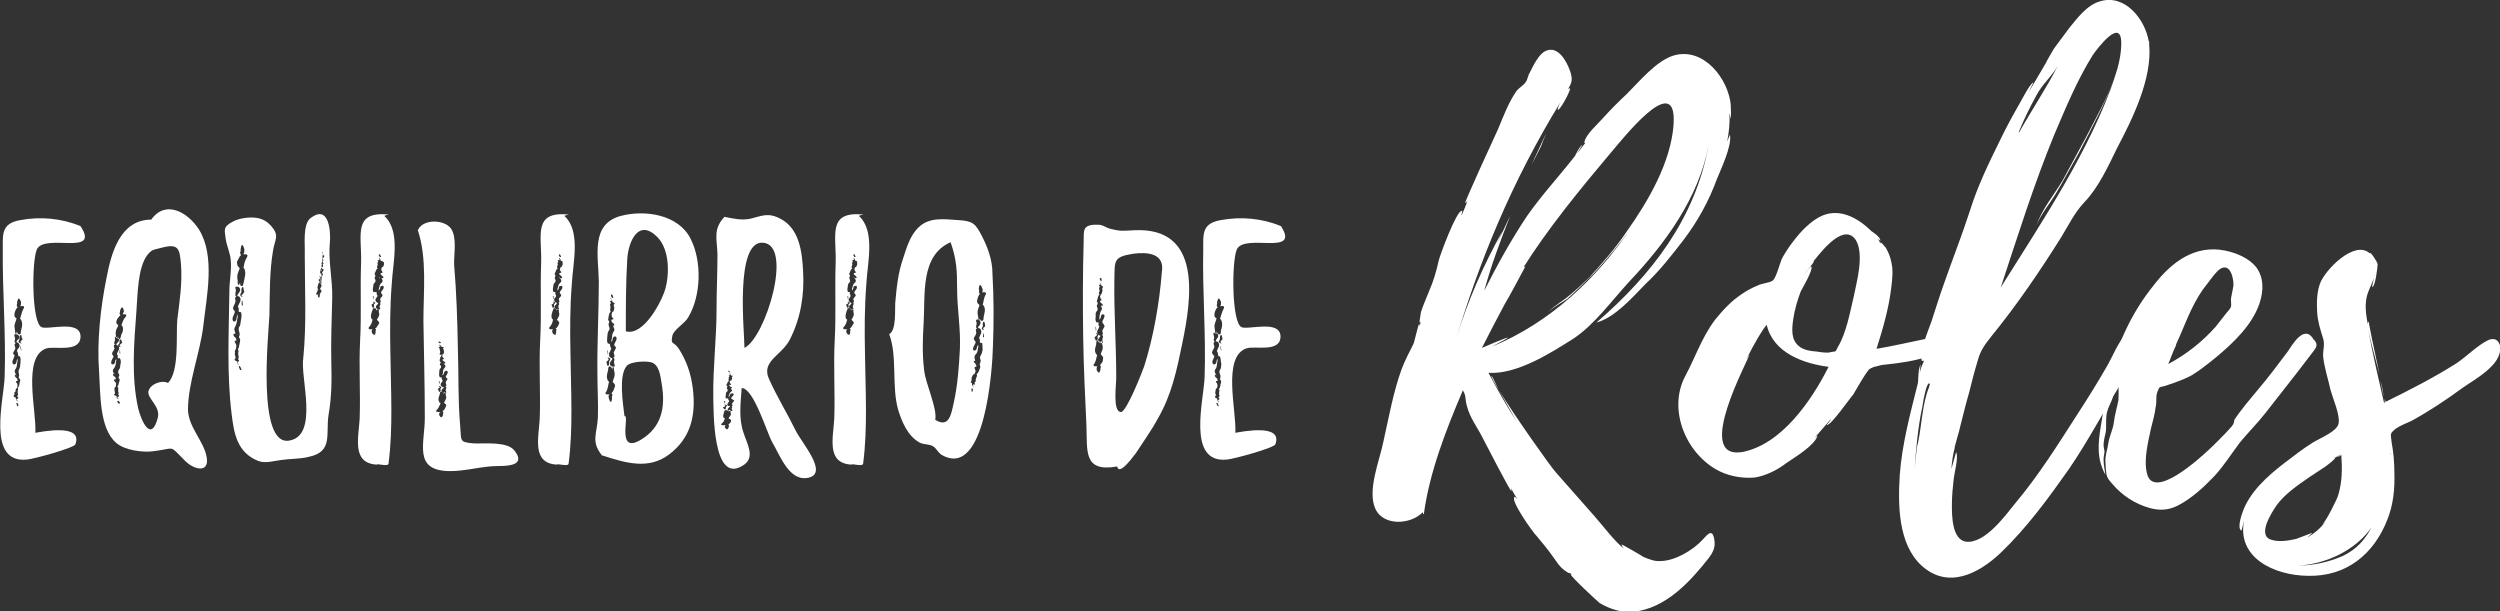 <svg xmlns="http://www.w3.org/2000/svg" width="229" height="56" viewBox="0 0 229 56" fill="none"><rect x="0" y="0" width="229" height="56" fill="#333333" stroke="none"/><g clip-path="url(#clip0_170_2)"><path d="M3.367 22.865C2.898 24.006 2.898 29.5 3.793 29.965C4.39 30.261 7.501 29.204 7.373 30.937C7.246 32.29 5.029 31.698 4.262 31.909C2.003 32.67 3.367 37.657 3.239 39.644C3.793 39.559 7.629 38.756 6.905 40.7C6.777 41.038 3.069 42.053 2.472 42.095C-1.279 42.475 0.384 36.558 0.426 34.487C0.554 30.599 0.213 26.669 0.256 22.823C0.256 21.428 0.128 20.456 1.875 20.16C3.708 19.822 5.626 19.991 7.373 20.709C9.249 23.541 4.049 21.301 3.367 22.865ZM1.833 32.67C1.833 32.628 1.705 32.628 1.662 32.628C1.705 32.628 1.705 32.586 1.662 32.586C1.662 32.501 1.662 32.417 1.62 32.29C1.62 32.248 1.492 32.163 1.577 32.078C1.62 32.036 1.62 31.994 1.62 31.952C1.705 31.909 1.79 31.825 1.79 31.698C1.79 31.613 1.79 31.487 1.662 31.402C1.62 31.36 1.577 31.36 1.534 31.36C1.449 31.275 1.62 31.106 1.705 31.064C1.79 30.937 1.79 30.726 1.577 30.642C1.534 30.599 1.364 30.599 1.321 30.642C1.279 30.726 1.364 30.853 1.364 30.937C1.407 31.022 1.364 31.064 1.364 31.149C1.321 31.233 1.321 31.36 1.449 31.445C1.407 31.445 1.364 31.487 1.364 31.487C1.279 31.613 1.407 31.783 1.407 31.909C1.364 32.078 1.236 32.205 1.193 32.374C1.151 32.374 1.279 32.459 1.321 32.543L1.364 32.586H1.321C1.279 32.882 1.023 33.093 1.193 33.346C1.236 33.389 1.364 33.389 1.407 33.346C1.534 33.22 1.492 33.135 1.534 33.008L1.62 32.839C1.62 32.966 1.62 33.093 1.577 33.22C1.534 33.389 1.577 33.558 1.449 33.769C1.321 33.896 1.321 34.065 1.407 34.192C1.449 34.276 1.492 34.361 1.534 34.445L1.577 34.487C1.534 34.445 1.492 34.445 1.492 34.361C1.492 34.318 1.364 34.318 1.364 34.361C1.321 34.445 1.407 34.53 1.492 34.614C1.577 34.657 1.62 34.783 1.62 34.868C1.577 34.91 1.492 34.91 1.492 34.91C1.449 34.952 1.449 34.995 1.492 35.037C1.534 35.079 1.62 35.164 1.577 35.248H1.62C1.577 35.375 1.577 35.46 1.577 35.544C1.534 35.544 1.492 35.586 1.492 35.586C1.407 35.671 1.449 35.798 1.407 35.882C1.279 35.925 1.321 36.009 1.321 36.093C1.321 36.136 1.321 36.178 1.279 36.22C1.236 36.263 1.236 36.263 1.236 36.305C1.279 36.347 1.364 36.389 1.449 36.432V36.474C1.449 36.601 1.534 36.685 1.577 36.77H1.62L1.492 36.516C1.534 36.558 1.62 36.558 1.62 36.516C1.705 36.432 1.705 36.389 1.62 36.347C1.492 36.305 1.662 36.22 1.662 36.136C1.62 36.051 1.62 35.925 1.62 35.84C1.62 35.755 1.705 35.629 1.62 35.544C1.62 35.502 1.662 35.502 1.662 35.502C1.748 35.375 1.79 35.206 1.79 35.079C1.833 34.952 1.918 34.783 1.79 34.699C1.79 34.657 1.748 34.657 1.705 34.614C1.705 34.572 1.748 34.487 1.748 34.403C1.748 34.318 1.748 34.234 1.705 34.149C1.705 34.107 1.705 34.023 1.705 33.938C1.705 33.896 1.79 33.811 1.79 33.727C1.875 33.558 1.833 33.389 1.875 33.262C1.875 33.05 1.918 32.839 1.833 32.67ZM2.174 28.063C2.131 28.021 1.918 28.021 1.833 28.063C1.875 28.021 1.875 28.021 1.875 28.021C1.918 27.937 1.918 27.894 1.918 27.81C1.961 27.683 1.875 27.514 1.79 27.387C1.748 27.345 1.662 27.345 1.662 27.387C1.62 27.514 1.534 27.641 1.577 27.767C1.577 27.81 1.534 27.894 1.534 27.979C1.534 28.021 1.577 28.106 1.62 28.148C1.449 28.275 1.407 28.486 1.364 28.57C1.321 28.697 1.321 28.782 1.321 28.909C1.321 29.035 1.449 29.12 1.534 29.204L1.492 29.247C1.449 29.458 1.321 29.669 1.321 29.881C1.321 30.008 1.364 30.092 1.364 30.219C1.407 30.346 1.364 30.43 1.407 30.557H1.492C1.534 30.472 1.534 30.43 1.534 30.346C1.577 30.43 1.577 30.515 1.662 30.599C1.705 30.642 1.833 30.642 1.875 30.599C1.918 30.472 1.918 30.388 1.918 30.303L2.003 29.965C2.046 29.754 2.046 29.543 1.961 29.373C1.961 29.331 1.918 29.247 1.833 29.204C1.833 29.162 1.875 29.12 1.875 29.078C1.961 28.782 2.003 28.57 2.131 28.317C2.174 28.232 2.259 28.148 2.174 28.063ZM1.62 36.939C1.62 36.897 1.492 36.897 1.492 36.939L1.577 37.192C1.577 37.235 1.662 37.235 1.662 37.192C1.705 37.108 1.662 37.023 1.62 36.939ZM1.62 27.345C1.662 27.387 1.662 27.387 1.662 27.345H1.62ZM2.003 30.98L1.961 30.726C1.961 30.684 1.833 30.684 1.833 30.726C1.79 30.768 1.79 30.853 1.79 30.937C1.748 31.022 1.833 31.064 1.748 31.149C1.705 31.275 1.62 31.318 1.875 31.445C1.918 31.487 2.003 31.445 1.961 31.445C1.875 31.36 1.833 31.318 1.918 31.233L2.046 31.106C2.088 31.064 2.046 30.98 2.003 30.98ZM1.961 32.078C1.918 31.952 1.918 31.867 1.918 31.74C1.918 31.698 1.875 31.698 1.875 31.74C1.875 31.867 1.875 31.952 1.918 32.078C1.918 32.121 1.961 32.121 1.961 32.078Z" fill="white"></path><path d="M18.924 41.842C19.222 43.363 17.773 43.067 16.921 42.18C15.429 40.7 16.153 41.081 14.022 41.334C13.085 41.461 11.422 41.25 10.655 40.574C9.078 39.263 9.206 35.967 9.078 34.065C8.865 31.318 9.206 28.148 9.76 25.443C10.186 23.203 10.996 20.118 13.852 20.118C15.173 18.258 17.219 19.442 18.242 21.047C19.733 23.499 18.924 27.134 18.625 29.838C18.327 32.332 17.219 35.079 17.219 37.531C17.261 39.137 18.668 40.404 18.924 41.842ZM10.698 36.432C10.741 36.474 10.741 36.516 10.826 36.559H10.868C10.826 36.474 10.741 36.432 10.741 36.347C10.783 36.389 10.868 36.347 10.868 36.305C10.911 36.263 10.954 36.22 10.868 36.178C10.741 36.136 10.911 36.051 10.868 35.967C10.826 35.882 10.826 35.84 10.826 35.84V35.713C10.826 35.629 10.868 35.502 10.783 35.46L10.741 35.417C10.741 35.417 10.783 35.417 10.783 35.375C10.868 35.248 10.868 35.121 10.911 34.995C10.954 34.91 10.996 34.741 10.911 34.657C10.868 34.657 10.868 34.614 10.826 34.614H10.868C10.826 34.572 10.911 34.487 10.911 34.445C10.954 34.361 10.911 34.276 10.868 34.234C10.826 34.149 10.826 34.107 10.826 34.023C10.826 33.938 10.911 33.854 10.954 33.769C11.039 33.642 10.996 33.473 11.039 33.346C11.082 33.177 11.082 33.008 10.996 32.839C10.996 32.797 10.868 32.797 10.783 32.839V32.797C10.826 32.797 10.826 32.755 10.783 32.755V32.543C10.783 32.501 10.655 32.417 10.741 32.332C10.741 32.29 10.783 32.29 10.783 32.248C10.826 32.121 10.911 32.036 10.911 31.952C10.911 31.825 10.911 31.74 10.783 31.656C10.783 31.656 10.741 31.614 10.698 31.614C10.57 31.529 10.783 31.402 10.826 31.318C10.954 31.191 10.954 31.022 10.783 30.895C10.741 30.853 10.57 30.853 10.527 30.895C10.485 30.937 10.57 31.022 10.527 31.106C10.527 31.191 10.527 31.233 10.485 31.318C10.442 31.36 10.442 31.529 10.57 31.571C10.527 31.571 10.485 31.571 10.442 31.614C10.399 31.74 10.485 31.867 10.485 31.952C10.442 32.078 10.272 32.248 10.272 32.374C10.229 32.459 10.357 32.543 10.399 32.628V32.67C10.357 32.797 10.272 32.882 10.229 33.008C10.186 33.135 10.144 33.262 10.229 33.346C10.272 33.389 10.399 33.389 10.442 33.346C10.57 33.22 10.527 33.135 10.57 33.008L10.655 32.882C10.655 33.008 10.655 33.093 10.613 33.22C10.613 33.304 10.613 33.389 10.57 33.473C10.527 33.558 10.527 33.642 10.442 33.727C10.314 33.854 10.314 34.023 10.399 34.149C10.442 34.192 10.485 34.276 10.527 34.361L10.57 34.403C10.527 34.361 10.485 34.361 10.485 34.276C10.485 34.234 10.357 34.234 10.357 34.276C10.314 34.361 10.399 34.445 10.485 34.487C10.57 34.53 10.613 34.657 10.613 34.741C10.57 34.741 10.485 34.741 10.442 34.783C10.399 34.826 10.442 34.868 10.485 34.91C10.527 34.952 10.613 35.037 10.613 35.121H10.655C10.613 35.206 10.613 35.333 10.613 35.417C10.57 35.417 10.57 35.417 10.527 35.46C10.485 35.544 10.485 35.629 10.485 35.713C10.485 35.798 10.527 35.882 10.527 35.967C10.527 36.009 10.57 36.051 10.485 36.094C10.442 36.136 10.442 36.136 10.442 36.178C10.485 36.22 10.57 36.22 10.655 36.263L10.698 36.305C10.655 36.347 10.655 36.389 10.698 36.432ZM11.55 28.824C11.508 28.782 11.295 28.782 11.209 28.782C11.252 28.782 11.252 28.74 11.252 28.74L11.337 28.57C11.38 28.444 11.295 28.317 11.252 28.19C11.209 28.148 11.124 28.148 11.124 28.19C11.039 28.317 10.996 28.401 10.996 28.528C10.996 28.57 10.954 28.655 10.954 28.74C10.954 28.782 10.996 28.824 11.039 28.866C10.868 28.993 10.826 29.162 10.741 29.204C10.698 29.331 10.655 29.416 10.655 29.5C10.613 29.585 10.741 29.712 10.826 29.796V29.838C10.741 30.05 10.613 30.177 10.613 30.388C10.57 30.515 10.613 30.599 10.613 30.684C10.613 30.768 10.57 30.895 10.655 30.98L10.741 30.811C10.741 30.853 10.783 30.937 10.783 31.022C10.826 31.064 10.996 31.064 10.996 31.064C11.039 30.98 11.039 30.895 11.082 30.768C11.124 30.684 11.124 30.557 11.209 30.472C11.252 30.303 11.295 30.134 11.252 29.965C11.209 29.923 11.209 29.838 11.124 29.796C11.124 29.754 11.167 29.712 11.167 29.669C11.252 29.458 11.295 29.247 11.465 29.078C11.55 28.993 11.593 28.909 11.55 28.824ZM10.868 36.727C10.868 36.685 10.741 36.727 10.741 36.77C10.741 36.854 10.826 36.897 10.868 36.981C10.911 36.981 10.996 36.939 10.996 36.939C10.996 36.854 10.911 36.77 10.868 36.727ZM11.167 31.36L11.124 31.149C11.124 31.106 10.996 31.106 10.996 31.106C10.954 31.149 10.954 31.233 10.954 31.275C10.911 31.36 10.996 31.402 10.911 31.487C10.783 31.614 10.741 31.656 10.954 31.783C10.954 31.783 11.082 31.783 11.039 31.74C10.954 31.698 10.911 31.614 10.996 31.571L11.124 31.445C11.209 31.445 11.209 31.402 11.167 31.36ZM11.039 32.374C10.996 32.29 10.996 32.163 10.996 32.078H10.954V32.374C10.996 32.374 11.039 32.374 11.039 32.374ZM11.039 28.148L11.082 28.19C11.039 28.148 11.039 28.148 11.039 28.148ZM16.579 24.217C16.452 22.78 16.366 22.273 14.79 22.696C14.235 22.865 13.98 22.78 13.553 23.288C12.573 24.471 12.616 27.134 12.488 28.613C12.275 31.402 12.019 34.572 12.658 37.404C12.957 38.629 13.852 40.531 14.448 38.291C14.747 37.235 13.468 36.516 13.596 35.84C13.767 35.164 14.832 34.783 15.386 35.079C16.452 34.023 16.111 30.726 16.238 29.289C16.452 27.599 16.707 25.95 16.579 24.217Z" fill="white"></path><path d="M30.431 27.303C30.389 29.247 30.303 31.149 30.346 33.135C30.389 34.868 30.389 36.305 30.09 38.038C29.834 39.77 30.516 41.377 28.3 41.842C27.49 42.053 26.595 42.011 25.743 42.137C25.061 42.222 24.294 42.475 23.654 42.222C21.736 41.461 21.438 39.728 21.225 37.995C20.756 34.276 20.969 30.388 21.012 26.626C21.012 25.739 21.225 24.767 21.14 23.879C21.097 23.161 20.756 22.527 20.671 21.851C20.586 21.09 20.373 20.794 21.353 20.287C21.907 19.991 22.802 19.864 23.441 19.949C24.038 20.033 24.422 20.244 24.848 20.709C25.615 21.597 25.189 21.893 25.018 22.907C24.677 24.851 24.72 26.965 24.677 28.909C24.592 30.684 23.527 40.827 26.467 40.362C29.28 39.94 27.448 34.445 27.789 32.797C27.746 32.839 27.789 32.628 27.789 32.712C28.087 29.585 27.916 26.415 27.916 23.288C27.959 22.485 27.703 20.583 28.428 19.991C30.175 18.639 30.303 21.301 30.218 22.189C30.047 23.879 30.474 25.612 30.431 27.303ZM22.078 28.613C22.035 28.57 21.95 28.57 21.864 28.57C21.907 28.528 21.907 28.528 21.864 28.528V28.232C21.864 28.19 21.736 28.063 21.822 28.021V27.979C21.864 27.937 21.864 27.937 21.864 27.894C21.95 27.767 21.992 27.641 22.035 27.514C22.035 27.387 22.035 27.218 21.907 27.176C21.864 27.134 21.864 27.134 21.779 27.134C21.651 27.049 21.907 26.838 21.907 26.795C22.035 26.626 22.035 26.415 21.864 26.288C21.822 26.246 21.609 26.246 21.566 26.288C21.523 26.373 21.609 26.5 21.609 26.584C21.609 26.669 21.566 26.753 21.566 26.88C21.566 26.965 21.523 27.091 21.651 27.176C21.609 27.176 21.566 27.218 21.566 27.218C21.481 27.345 21.609 27.514 21.566 27.641C21.523 27.852 21.396 27.979 21.353 28.19C21.31 28.317 21.438 28.401 21.481 28.486C21.481 28.528 21.523 28.528 21.523 28.528C21.481 28.824 21.183 29.12 21.353 29.416C21.353 29.458 21.523 29.458 21.566 29.416C21.694 29.289 21.651 29.12 21.694 28.993L21.779 28.782C21.779 28.909 21.779 29.078 21.736 29.204C21.694 29.416 21.694 29.627 21.566 29.881C21.438 30.05 21.438 30.219 21.523 30.388C21.523 30.472 21.566 30.515 21.566 30.599C21.523 30.557 21.438 30.557 21.396 30.599C21.353 30.726 21.438 30.811 21.523 30.895C21.651 30.98 21.651 31.106 21.651 31.191C21.609 31.191 21.523 31.233 21.523 31.233C21.481 31.275 21.481 31.318 21.523 31.36C21.566 31.445 21.651 31.571 21.651 31.656C21.651 31.783 21.609 31.867 21.609 31.994C21.566 31.994 21.566 32.036 21.566 32.036C21.481 32.121 21.523 32.248 21.523 32.332C21.481 32.459 21.523 32.543 21.566 32.67C21.566 32.755 21.609 32.797 21.523 32.882C21.481 32.924 21.481 32.924 21.481 32.966C21.481 33.008 21.609 33.05 21.694 33.093V33.135C21.694 33.262 21.822 33.346 21.822 33.431H21.864C21.822 33.304 21.736 33.22 21.736 33.135C21.779 33.135 21.864 33.135 21.864 33.093C21.907 33.05 21.907 32.966 21.864 32.966C21.736 32.882 21.907 32.755 21.864 32.67C21.822 32.543 21.822 32.417 21.822 32.332C21.822 32.248 21.907 32.121 21.779 31.994C21.779 31.994 21.779 31.952 21.822 31.952C21.907 31.783 21.907 31.614 21.95 31.445C21.992 31.318 22.035 31.106 21.95 30.98C21.907 30.937 21.907 30.937 21.864 30.937C21.907 30.937 21.907 30.895 21.907 30.895C21.864 30.811 21.95 30.768 21.95 30.684C21.95 30.599 21.95 30.472 21.907 30.388C21.864 30.303 21.864 30.219 21.864 30.134C21.864 30.008 21.907 29.923 21.992 29.838C22.035 29.627 22.035 29.458 22.078 29.289C22.12 29.035 22.163 28.824 22.078 28.613ZM21.736 30.642V30.684C21.694 30.642 21.694 30.557 21.694 30.515C21.694 30.557 21.694 30.642 21.736 30.642ZM22.632 23.33C22.589 23.288 22.376 23.288 22.291 23.288C22.291 23.245 22.333 23.245 22.333 23.203C22.376 23.161 22.376 23.076 22.376 22.992C22.419 22.823 22.333 22.654 22.248 22.485C22.248 22.442 22.12 22.442 22.12 22.485C22.078 22.611 22.035 22.78 22.035 22.907C22.078 22.992 21.992 23.076 21.992 23.161C21.992 23.203 22.035 23.288 22.078 23.372C21.907 23.499 21.864 23.71 21.779 23.837C21.694 23.964 21.694 24.09 21.736 24.217C21.736 24.344 21.822 24.429 21.95 24.555V24.598C21.864 24.851 21.736 25.063 21.736 25.316C21.736 25.443 21.736 25.612 21.779 25.697C21.779 25.823 21.736 25.95 21.822 26.077C21.822 26.119 21.864 26.119 21.907 26.077L21.992 25.866C21.992 25.95 21.992 26.077 22.035 26.162C22.078 26.204 22.248 26.204 22.248 26.162C22.291 26.035 22.291 25.95 22.333 25.823L22.419 25.401C22.461 25.189 22.504 24.936 22.419 24.724C22.419 24.64 22.376 24.598 22.291 24.513C22.333 24.471 22.333 24.386 22.333 24.386C22.376 24.09 22.461 23.837 22.632 23.541C22.632 23.499 22.717 23.414 22.632 23.33ZM21.992 33.558C21.95 33.515 21.864 33.515 21.864 33.6C21.907 33.684 21.95 33.769 21.992 33.896C22.035 33.896 22.12 33.896 22.12 33.854C22.078 33.727 22.035 33.642 21.992 33.558ZM22.333 26.626L22.291 26.331C22.291 26.288 22.163 26.288 22.163 26.331C22.12 26.415 22.12 26.457 22.12 26.542C22.078 26.626 22.163 26.711 22.078 26.838C21.992 26.965 21.95 27.049 22.12 27.176C22.163 27.218 22.248 27.218 22.205 27.176C22.12 27.091 22.078 27.049 22.205 26.965C22.248 26.922 22.333 26.838 22.333 26.795C22.419 26.711 22.376 26.669 22.333 26.626ZM22.078 22.485H22.12C22.12 22.485 22.12 22.442 22.078 22.485C22.078 22.442 22.078 22.442 22.078 22.485ZM22.248 27.979C22.248 27.852 22.205 27.683 22.205 27.556C22.205 27.514 22.163 27.514 22.163 27.556C22.12 27.683 22.12 27.852 22.163 27.979H22.248ZM29.707 23.499C29.749 23.499 29.749 23.457 29.707 23.499C29.749 23.457 29.664 23.457 29.664 23.414L29.579 23.288H29.536L29.621 23.414C29.579 23.372 29.536 23.414 29.536 23.414C29.494 23.457 29.494 23.457 29.536 23.457C29.579 23.499 29.536 23.499 29.536 23.583C29.536 23.626 29.579 23.668 29.536 23.71C29.536 23.752 29.494 23.795 29.579 23.837H29.536C29.494 23.879 29.494 23.964 29.494 24.006C29.451 24.048 29.451 24.133 29.451 24.175C29.451 24.217 29.494 24.217 29.494 24.217C29.494 24.26 29.451 24.26 29.451 24.26V24.386C29.451 24.429 29.494 24.471 29.494 24.513C29.494 24.555 29.451 24.513 29.408 24.555C29.366 24.64 29.366 24.682 29.366 24.767C29.323 24.851 29.323 24.936 29.323 25.02C29.366 25.063 29.408 25.063 29.451 25.063C29.451 25.105 29.408 25.147 29.451 25.189C29.451 25.232 29.494 25.274 29.451 25.274C29.451 25.316 29.408 25.316 29.408 25.316C29.366 25.358 29.323 25.401 29.323 25.443C29.323 25.485 29.323 25.527 29.366 25.57H29.408C29.451 25.612 29.366 25.697 29.323 25.697C29.28 25.739 29.28 25.823 29.366 25.908L29.408 25.95C29.366 25.992 29.366 25.992 29.366 26.035C29.366 25.992 29.366 25.95 29.323 25.908C29.28 25.866 29.195 25.866 29.195 25.908L29.152 26.035C29.152 26.077 29.11 26.162 29.11 26.204C29.067 26.288 29.067 26.373 29.11 26.457C29.11 26.5 29.152 26.5 29.152 26.5C29.11 26.542 29.11 26.542 29.11 26.542C29.067 26.669 29.067 26.753 28.982 26.838C28.982 26.88 28.939 26.922 28.982 26.965C29.025 27.007 29.11 27.007 29.152 26.965V27.007C29.152 27.049 29.11 27.049 29.11 27.091C29.11 27.134 29.152 27.218 29.195 27.26C29.195 27.303 29.238 27.26 29.238 27.26C29.28 27.218 29.28 27.134 29.28 27.091C29.28 27.049 29.323 27.049 29.323 27.007C29.323 26.965 29.28 26.965 29.28 26.922C29.366 26.88 29.366 26.795 29.408 26.753C29.451 26.711 29.451 26.669 29.451 26.626C29.408 26.584 29.408 26.542 29.323 26.5V26.457L29.451 26.204C29.451 26.162 29.451 26.077 29.408 26.077C29.408 26.035 29.451 25.95 29.408 25.95H29.366C29.408 25.95 29.408 25.95 29.451 25.908C29.494 25.866 29.408 25.823 29.408 25.781C29.408 25.739 29.451 25.739 29.451 25.654C29.451 25.612 29.494 25.57 29.408 25.527H29.451C29.494 25.485 29.451 25.401 29.451 25.358C29.494 25.274 29.579 25.232 29.579 25.147C29.579 25.105 29.536 25.063 29.536 25.02C29.494 25.02 29.494 24.978 29.494 24.978C29.536 24.851 29.707 24.767 29.621 24.64H29.494C29.451 24.682 29.451 24.767 29.451 24.809C29.408 24.809 29.408 24.851 29.408 24.851C29.408 24.809 29.408 24.724 29.451 24.682C29.451 24.64 29.494 24.555 29.536 24.471C29.579 24.429 29.621 24.344 29.579 24.26L29.536 24.175V24.133L29.579 24.175H29.621C29.664 24.133 29.621 24.09 29.579 24.048C29.536 24.006 29.536 23.964 29.536 23.922C29.579 23.922 29.579 23.922 29.621 23.879C29.664 23.879 29.621 23.837 29.621 23.837C29.579 23.795 29.579 23.752 29.579 23.71C29.579 23.668 29.621 23.626 29.621 23.583C29.664 23.583 29.664 23.583 29.664 23.541C29.707 23.499 29.707 23.499 29.707 23.414C29.749 23.372 29.707 23.33 29.707 23.288C29.707 23.541 29.707 23.499 29.707 23.499ZM29.195 25.697C29.238 25.739 29.238 25.739 29.238 25.781C29.238 25.823 29.28 25.823 29.323 25.823C29.323 25.781 29.323 25.781 29.366 25.739C29.366 25.697 29.323 25.697 29.366 25.612C29.408 25.57 29.451 25.57 29.323 25.485C29.323 25.443 29.28 25.443 29.28 25.485C29.323 25.527 29.323 25.527 29.28 25.57C29.238 25.57 29.238 25.612 29.195 25.612V25.697ZM29.28 25.232V25.401H29.323C29.28 25.316 29.323 25.274 29.28 25.232ZM29.536 23.203H29.579C29.579 23.161 29.536 23.119 29.536 23.076H29.494C29.494 23.161 29.536 23.203 29.536 23.203Z" fill="white"></path><path d="M35.759 32.29C35.801 35.713 36.014 39.263 35.588 42.475C35.545 42.771 34.523 42.433 34.523 42.56C32.178 42.433 32.86 40.066 32.946 38.334C33.031 35.925 32.86 33.558 32.988 31.149C33.116 28.824 32.988 26.457 33.074 24.091C33.159 21.555 32.264 19.315 35.631 19.653C35.503 19.695 35.332 19.695 35.205 19.78C36.739 21.174 35.972 24.133 35.886 25.992C35.716 28.106 35.716 30.177 35.759 32.29ZM34.736 29.543C34.693 29.458 34.608 29.374 34.523 29.289C34.608 29.12 34.736 28.951 34.736 28.824C34.736 28.74 34.736 28.655 34.693 28.571C34.693 28.486 34.736 28.401 34.651 28.317C34.651 28.275 34.565 28.275 34.565 28.317L34.48 28.444C34.48 28.401 34.437 28.317 34.395 28.233H34.182C34.139 28.317 34.139 28.401 34.096 28.444L34.011 28.74C33.969 28.909 33.969 29.035 34.011 29.162C34.054 29.204 34.096 29.289 34.139 29.289L34.096 29.374C34.054 29.585 34.011 29.712 33.841 29.923C33.798 29.965 33.713 30.05 33.798 30.134C33.883 30.177 34.054 30.177 34.139 30.134C34.139 30.177 34.096 30.177 34.096 30.177C34.054 30.219 34.054 30.261 34.054 30.303C34.011 30.43 34.096 30.515 34.182 30.642C34.224 30.642 34.309 30.684 34.352 30.642C34.395 30.515 34.437 30.43 34.395 30.346C34.395 30.303 34.437 30.219 34.437 30.219C34.48 30.177 34.395 30.134 34.352 30.092C34.523 30.008 34.565 29.881 34.608 29.796C34.693 29.712 34.736 29.627 34.736 29.543ZM34.054 27.979C34.096 28.021 34.096 28.106 34.096 28.148C34.139 28.19 34.224 28.19 34.224 28.19C34.267 28.148 34.267 28.063 34.267 28.063C34.267 27.979 34.224 27.937 34.267 27.852C34.395 27.767 34.437 27.725 34.224 27.641H34.139C34.224 27.683 34.267 27.767 34.182 27.81L34.054 27.894C34.011 27.894 34.011 27.979 34.054 27.979ZM34.139 27.134C34.182 27.218 34.182 27.303 34.182 27.387H34.224V27.134C34.224 27.134 34.139 27.134 34.139 27.134ZM35.077 23.964C35.077 23.922 34.949 23.922 34.864 23.879V23.837C34.864 23.795 34.821 23.71 34.736 23.626H34.693C34.693 23.668 34.778 23.753 34.778 23.837C34.736 23.795 34.651 23.795 34.651 23.837C34.565 23.879 34.565 23.879 34.608 23.922C34.736 23.964 34.565 24.048 34.565 24.091C34.608 24.175 34.608 24.26 34.565 24.344C34.565 24.386 34.48 24.471 34.565 24.555C34.565 24.555 34.608 24.555 34.608 24.598H34.565C34.437 24.724 34.437 24.809 34.395 24.894C34.352 24.978 34.267 25.105 34.352 25.189C34.395 25.232 34.395 25.232 34.395 25.232C34.395 25.274 34.352 25.358 34.352 25.358C34.309 25.443 34.309 25.485 34.352 25.57C34.395 25.612 34.395 25.697 34.395 25.739C34.395 25.823 34.352 25.866 34.267 25.95C34.182 26.077 34.182 26.204 34.182 26.288C34.139 26.415 34.139 26.584 34.182 26.711C34.182 26.753 34.309 26.753 34.352 26.753H34.523C34.48 26.838 34.48 26.88 34.523 26.965C34.523 27.007 34.608 27.091 34.565 27.134C34.565 27.176 34.523 27.176 34.523 27.218C34.48 27.303 34.395 27.345 34.395 27.429C34.395 27.514 34.395 27.641 34.523 27.683C34.523 27.725 34.565 27.725 34.608 27.725C34.736 27.767 34.523 27.937 34.48 27.979C34.395 28.106 34.395 28.19 34.565 28.317C34.608 28.359 34.778 28.359 34.821 28.317C34.864 28.275 34.778 28.19 34.778 28.106C34.778 28.021 34.778 27.979 34.821 27.937C34.864 27.852 34.864 27.767 34.778 27.725C34.821 27.725 34.821 27.725 34.864 27.683C34.906 27.599 34.821 27.472 34.821 27.387C34.864 27.26 35.034 27.176 35.034 27.049C35.077 27.007 34.949 26.922 34.906 26.838V26.796C34.949 26.584 35.247 26.457 35.119 26.204C35.077 26.162 34.906 26.204 34.906 26.204C34.778 26.288 34.864 26.415 34.778 26.5L34.693 26.626C34.693 26.542 34.693 26.415 34.736 26.331C34.778 26.204 34.778 26.035 34.949 25.908C35.077 25.781 35.077 25.697 34.992 25.57C34.949 25.527 34.949 25.527 34.949 25.485C34.992 25.485 35.077 25.485 35.119 25.443C35.162 25.401 35.077 25.316 34.992 25.232C34.864 25.189 34.864 25.105 34.864 25.02C34.906 25.02 34.992 24.978 35.034 24.978C35.077 24.936 35.034 24.936 35.034 24.894C34.992 24.851 34.906 24.767 34.949 24.724C34.949 24.724 34.949 24.682 34.906 24.682L34.992 24.471C35.034 24.471 35.034 24.471 35.077 24.429C35.162 24.386 35.119 24.302 35.162 24.26C35.205 24.175 35.162 24.091 35.162 24.048C35.162 24.006 35.119 23.964 35.205 23.922C35.077 24.048 35.077 24.006 35.077 23.964ZM34.437 30.684H34.352C34.395 30.684 34.395 30.726 34.437 30.684ZM34.778 23.541H34.906L34.821 23.33C34.778 23.288 34.693 23.288 34.693 23.33C34.693 23.414 34.736 23.457 34.778 23.541ZM34.778 25.485C34.736 25.443 34.736 25.443 34.736 25.401C34.736 25.401 34.693 25.401 34.693 25.358C34.778 25.401 34.821 25.443 34.778 25.485Z" fill="white"></path><path d="M45.647 42.687C44.112 42.687 42.578 43.194 41.086 43.152C37.847 43.067 38.913 40.616 38.913 38.291C38.913 35.333 38.827 32.332 38.785 29.374C38.785 26.711 39.126 23.626 38.273 21.09C38.273 21.048 38.316 21.048 38.316 21.005C38.827 20.033 40.703 20.118 41.299 20.921C41.896 21.766 41.555 23.33 41.598 24.26C41.811 26.753 41.896 29.331 41.939 31.825C42.024 34.234 41.939 36.601 42.152 39.01C42.279 40.404 42.024 40.489 43.388 40.616C44.325 40.658 46.499 40.404 47.138 41.292C48.161 42.602 46.627 42.687 45.647 42.687ZM40.873 37.108C40.873 37.023 40.745 36.981 40.66 36.897L40.703 36.854C40.745 36.685 40.873 36.559 40.873 36.432C40.873 36.347 40.873 36.263 40.83 36.178C40.83 36.094 40.83 36.009 40.788 35.967C40.745 35.925 40.703 35.925 40.66 35.967L40.617 36.094C40.617 36.051 40.575 35.967 40.532 35.925C40.489 35.882 40.319 35.882 40.319 35.925L40.276 36.136L40.191 36.389C40.148 36.516 40.148 36.685 40.234 36.812C40.234 36.854 40.276 36.897 40.362 36.939C40.362 36.981 40.319 36.981 40.319 37.023C40.234 37.193 40.191 37.361 40.021 37.531C39.978 37.573 39.893 37.657 39.978 37.7C40.063 37.742 40.234 37.742 40.319 37.742C40.319 37.784 40.319 37.784 40.276 37.784C40.234 37.826 40.234 37.826 40.234 37.911C40.191 37.995 40.276 38.122 40.362 38.207H40.489C40.532 38.122 40.617 37.995 40.575 37.911C40.575 37.869 40.617 37.784 40.617 37.784C40.617 37.742 40.575 37.7 40.532 37.657C40.703 37.573 40.745 37.446 40.788 37.361C40.83 37.277 40.873 37.193 40.873 37.108ZM40.148 35.713C40.191 35.755 40.191 35.84 40.191 35.882H40.319C40.362 35.84 40.362 35.798 40.362 35.755C40.362 35.713 40.319 35.629 40.362 35.586C40.447 35.502 40.489 35.46 40.276 35.375C40.276 35.375 40.191 35.375 40.191 35.417C40.276 35.46 40.319 35.502 40.234 35.544C40.191 35.586 40.106 35.586 40.106 35.629C40.106 35.671 40.106 35.671 40.148 35.713ZM40.191 31.36L40.276 31.445C40.319 31.445 40.404 31.402 40.404 31.402L40.319 31.318L40.234 31.276C40.191 31.276 40.148 31.318 40.148 31.318C40.148 31.36 40.148 31.36 40.191 31.36ZM40.191 34.91L40.234 35.121C40.234 35.164 40.276 35.164 40.276 35.121C40.276 35.037 40.276 34.953 40.234 34.868C40.234 34.91 40.191 34.91 40.191 34.91ZM40.83 34.53C40.873 34.319 41.129 34.149 40.958 33.98C40.916 33.938 40.745 33.98 40.745 34.023C40.66 34.107 40.703 34.192 40.617 34.276L40.532 34.403C40.532 34.319 40.532 34.234 40.575 34.149C40.575 34.023 40.575 33.854 40.703 33.727C40.83 33.6 40.83 33.516 40.745 33.431C40.703 33.389 40.66 33.304 40.617 33.262L40.575 33.22C40.617 33.22 40.66 33.262 40.66 33.304C40.617 33.304 40.788 33.304 40.788 33.262C40.83 33.22 40.745 33.135 40.66 33.093C40.532 33.051 40.532 32.966 40.532 32.924C40.575 32.924 40.66 32.882 40.66 32.882C40.703 32.839 40.703 32.839 40.66 32.839C40.617 32.797 40.532 32.712 40.532 32.67H40.489C40.532 32.628 40.532 32.543 40.532 32.459C40.575 32.417 40.575 32.417 40.617 32.417C40.703 32.332 40.66 32.29 40.66 32.205C40.703 32.121 40.617 32.036 40.617 31.994C40.575 31.952 40.575 31.909 40.617 31.867C40.66 31.825 40.66 31.825 40.66 31.825C40.617 31.783 40.532 31.783 40.447 31.783V31.74C40.404 31.656 40.319 31.614 40.234 31.571H40.191C40.234 31.614 40.319 31.698 40.362 31.74C40.319 31.74 40.234 31.74 40.234 31.783C40.191 31.825 40.191 31.867 40.234 31.909C40.362 31.952 40.234 32.036 40.276 32.078C40.319 32.121 40.319 32.205 40.319 32.29C40.276 32.374 40.234 32.459 40.319 32.501H40.489L40.447 32.543C40.362 32.67 40.319 32.755 40.319 32.839C40.276 32.924 40.234 33.051 40.319 33.135L40.404 33.177H40.362C40.404 33.22 40.319 33.262 40.319 33.304C40.276 33.346 40.276 33.431 40.362 33.473C40.404 33.516 40.404 33.6 40.404 33.642C40.404 33.684 40.319 33.769 40.276 33.811C40.234 33.938 40.234 34.065 40.234 34.149C40.234 34.276 40.191 34.403 40.276 34.53C40.276 34.572 40.362 34.572 40.447 34.572C40.447 34.614 40.489 34.699 40.489 34.783C40.489 34.826 40.617 34.868 40.532 34.91L40.489 34.995C40.447 35.037 40.362 35.121 40.362 35.206C40.362 35.291 40.404 35.375 40.489 35.417C40.489 35.417 40.532 35.46 40.617 35.46C40.745 35.502 40.489 35.629 40.489 35.671C40.404 35.798 40.404 35.882 40.575 35.967C40.617 36.009 40.83 36.009 40.873 35.967C40.916 35.925 40.83 35.84 40.83 35.755C40.83 35.671 40.83 35.629 40.873 35.586C40.873 35.544 40.916 35.46 40.788 35.375C40.83 35.375 40.83 35.375 40.873 35.333C40.916 35.248 40.83 35.164 40.83 35.037C40.83 34.91 40.958 34.826 41.001 34.699C41.001 34.699 40.873 34.614 40.83 34.53Z" fill="white"></path><path d="M52.253 32.29C52.295 35.713 52.508 39.263 52.082 42.475C52.04 42.771 51.017 42.433 51.017 42.56C48.673 42.433 49.355 40.066 49.44 38.334C49.525 35.925 49.355 33.558 49.482 31.149C49.61 28.824 49.482 26.457 49.568 24.091C49.653 21.555 48.758 19.315 52.125 19.653C51.997 19.695 51.827 19.695 51.699 19.78C53.233 21.174 52.466 24.133 52.381 25.992C52.21 28.106 52.21 30.177 52.253 32.29ZM51.23 29.543C51.187 29.458 51.102 29.374 51.017 29.289C51.102 29.12 51.23 28.951 51.23 28.824C51.23 28.74 51.23 28.655 51.187 28.571C51.187 28.486 51.23 28.401 51.145 28.317C51.145 28.275 51.059 28.275 51.059 28.317L50.974 28.444C50.974 28.401 50.931 28.317 50.889 28.233H50.718C50.676 28.317 50.676 28.401 50.633 28.444L50.548 28.74C50.505 28.909 50.505 29.035 50.548 29.162C50.591 29.204 50.633 29.289 50.676 29.289L50.633 29.374C50.591 29.585 50.548 29.712 50.377 29.923C50.335 29.965 50.25 30.05 50.335 30.134C50.42 30.177 50.591 30.177 50.676 30.134C50.676 30.177 50.633 30.177 50.633 30.177C50.591 30.219 50.591 30.261 50.591 30.303C50.548 30.43 50.633 30.515 50.718 30.642C50.761 30.642 50.846 30.684 50.889 30.642C50.931 30.515 50.974 30.43 50.931 30.346C50.931 30.303 50.974 30.219 50.974 30.219C51.017 30.177 50.931 30.134 50.889 30.092C51.059 30.008 51.102 29.881 51.145 29.796C51.187 29.712 51.23 29.627 51.23 29.543ZM50.548 27.979C50.591 28.021 50.591 28.106 50.591 28.148C50.633 28.19 50.718 28.19 50.718 28.19C50.761 28.148 50.761 28.063 50.761 28.063C50.761 27.979 50.718 27.937 50.761 27.852C50.889 27.767 50.931 27.725 50.718 27.641H50.633C50.718 27.683 50.761 27.767 50.676 27.81L50.548 27.894C50.505 27.894 50.505 27.979 50.548 27.979ZM50.633 27.134C50.676 27.218 50.676 27.303 50.676 27.387H50.718V27.134C50.718 27.134 50.633 27.134 50.633 27.134ZM51.571 23.964C51.571 23.922 51.443 23.922 51.358 23.879V23.837C51.358 23.795 51.315 23.71 51.23 23.626H51.187C51.187 23.668 51.273 23.753 51.273 23.837C51.23 23.795 51.145 23.795 51.145 23.837C51.059 23.879 51.059 23.879 51.102 23.922C51.23 23.964 51.059 24.048 51.059 24.091C51.102 24.175 51.102 24.26 51.059 24.344C51.059 24.386 50.974 24.471 51.059 24.555C51.059 24.555 51.102 24.555 51.102 24.598H51.059C50.931 24.724 50.931 24.809 50.889 24.894C50.846 24.978 50.761 25.105 50.846 25.189C50.889 25.232 50.889 25.232 50.889 25.232C50.889 25.274 50.846 25.358 50.846 25.358C50.804 25.443 50.804 25.485 50.846 25.57C50.889 25.612 50.889 25.697 50.889 25.739C50.889 25.823 50.846 25.866 50.761 25.95C50.676 26.077 50.676 26.204 50.676 26.288C50.633 26.415 50.633 26.584 50.676 26.711C50.676 26.753 50.804 26.753 50.846 26.753H50.889C50.846 26.838 50.846 26.88 50.889 26.965C50.889 27.007 50.974 27.091 50.931 27.134C50.931 27.176 50.889 27.176 50.889 27.218C50.846 27.303 50.761 27.345 50.761 27.429C50.761 27.514 50.761 27.641 50.889 27.683C50.889 27.725 50.931 27.725 50.974 27.725C51.102 27.767 50.889 27.937 50.846 27.979C50.761 28.106 50.761 28.19 50.931 28.317C50.974 28.359 51.145 28.359 51.187 28.317C51.23 28.275 51.145 28.19 51.145 28.106C51.145 28.021 51.145 27.979 51.187 27.937C51.23 27.852 51.23 27.767 51.145 27.725C51.187 27.725 51.187 27.725 51.23 27.683C51.273 27.599 51.187 27.472 51.187 27.387C51.187 27.303 51.4 27.176 51.4 27.049C51.443 27.007 51.315 26.922 51.273 26.838V26.796C51.315 26.584 51.614 26.457 51.486 26.204C51.443 26.162 51.273 26.204 51.273 26.204C51.145 26.288 51.23 26.415 51.145 26.5L51.059 26.626C51.059 26.542 51.059 26.415 51.102 26.331C51.145 26.204 51.145 26.035 51.315 25.908C51.443 25.781 51.443 25.697 51.358 25.57C51.315 25.527 51.315 25.527 51.315 25.485C51.358 25.485 51.443 25.485 51.486 25.443C51.528 25.401 51.443 25.316 51.358 25.232C51.23 25.189 51.23 25.105 51.23 25.02C51.273 25.02 51.358 24.978 51.4 24.978C51.443 24.936 51.4 24.936 51.4 24.894C51.358 24.851 51.273 24.767 51.315 24.724C51.315 24.724 51.315 24.682 51.273 24.682L51.358 24.471C51.4 24.471 51.4 24.471 51.443 24.429C51.528 24.386 51.486 24.302 51.528 24.26C51.571 24.175 51.528 24.091 51.528 24.048C51.528 24.006 51.486 23.964 51.571 23.922C51.571 24.048 51.571 24.006 51.571 23.964ZM50.931 30.684H50.846C50.889 30.684 50.889 30.726 50.931 30.684ZM51.273 23.541H51.4L51.315 23.33C51.273 23.288 51.187 23.288 51.187 23.33C51.187 23.414 51.23 23.457 51.273 23.541ZM51.273 25.485C51.23 25.443 51.23 25.443 51.23 25.401C51.23 25.401 51.187 25.401 51.187 25.358C51.273 25.401 51.315 25.443 51.273 25.485Z" fill="white"></path><path d="M63.462 35.586C63.761 38.038 63.292 40.109 61.288 41.63C59.37 43.067 57.282 42.391 55.151 41.715C55.108 41.715 55.108 41.715 55.108 41.672C54.128 40.447 54.682 39.728 54.767 38.249C54.81 36.939 54.725 35.671 54.725 34.361C54.682 31.487 54.853 28.655 54.853 25.781C54.81 23.372 54.086 20.54 56.856 19.78C59.072 19.188 62.141 19.653 63.249 21.851C64.314 23.922 64.229 27.091 63.036 29.078C62.738 29.627 61.672 30.219 61.587 30.768C61.416 31.656 61.672 31.191 62.184 31.952C62.908 33.093 63.292 34.234 63.462 35.586ZM56.344 35.291C56.302 35.164 56.217 35.079 56.131 34.995V34.952C56.174 34.741 56.302 34.53 56.302 34.319C56.302 34.192 56.302 34.107 56.259 33.98C56.217 33.854 56.259 33.769 56.217 33.642H56.131C56.089 33.727 56.089 33.769 56.089 33.854C56.046 33.769 56.046 33.684 55.961 33.6C55.961 33.558 55.79 33.558 55.748 33.6C55.705 33.727 55.705 33.811 55.705 33.896L55.62 34.234C55.577 34.445 55.577 34.657 55.663 34.826C55.705 34.868 55.748 34.952 55.79 34.995L55.748 35.121C55.705 35.375 55.663 35.629 55.535 35.882C55.492 35.925 55.407 36.051 55.492 36.094C55.577 36.136 55.748 36.136 55.833 36.136C55.833 36.136 55.833 36.178 55.79 36.178C55.748 36.22 55.748 36.305 55.748 36.347C55.748 36.474 55.833 36.643 55.876 36.77C55.876 36.812 56.004 36.812 56.004 36.77C56.046 36.643 56.089 36.516 56.046 36.389C56.046 36.347 56.089 36.263 56.089 36.178C56.131 36.136 56.046 36.051 56.004 36.009C56.174 35.882 56.217 35.713 56.259 35.586C56.302 35.502 56.344 35.375 56.344 35.291ZM55.577 33.262L55.62 33.473C55.62 33.516 55.748 33.516 55.748 33.473C55.79 33.431 55.79 33.346 55.79 33.304C55.833 33.22 55.748 33.135 55.833 33.051C55.918 32.924 55.961 32.839 55.748 32.755C55.705 32.755 55.62 32.755 55.663 32.797C55.748 32.839 55.79 32.924 55.705 33.008C55.663 33.051 55.577 33.093 55.577 33.135C55.535 33.177 55.535 33.22 55.577 33.262ZM55.62 32.121C55.663 32.248 55.663 32.332 55.663 32.459H55.705C55.705 32.332 55.705 32.205 55.663 32.121C55.705 32.078 55.62 32.078 55.62 32.121ZM56.259 31.614C56.302 31.318 56.6 31.106 56.43 30.853C56.387 30.811 56.259 30.811 56.217 30.853C56.089 30.98 56.131 31.106 56.089 31.191L56.004 31.36C56.004 31.233 56.004 31.106 56.046 31.022C56.089 30.811 56.046 30.642 56.174 30.43C56.302 30.303 56.302 30.134 56.217 30.008C56.174 29.923 56.174 29.796 56.089 29.712C56.131 29.754 56.131 29.754 56.131 29.796C56.131 29.838 56.259 29.838 56.259 29.796C56.302 29.712 56.217 29.627 56.131 29.585C56.004 29.5 56.004 29.374 56.004 29.289C56.046 29.289 56.131 29.247 56.174 29.247C56.217 29.204 56.174 29.162 56.131 29.12C56.089 29.078 56.004 28.993 56.046 28.909C56.046 28.866 56.046 28.866 56.004 28.866L56.089 28.571C56.131 28.571 56.131 28.571 56.174 28.528C56.259 28.444 56.217 28.359 56.259 28.275C56.302 28.148 56.217 28.063 56.217 27.979C56.217 27.937 56.217 27.894 56.259 27.852C56.302 27.81 56.302 27.81 56.302 27.767C56.259 27.725 56.174 27.725 56.089 27.641V27.599C56.089 27.514 56.004 27.429 55.961 27.303H55.918C55.961 27.387 56.046 27.472 56.046 27.556H55.918C55.876 27.599 55.876 27.641 55.918 27.683C56.046 27.767 55.876 27.81 55.876 27.894C55.918 28.021 55.918 28.106 55.918 28.19C55.918 28.317 55.833 28.401 55.918 28.486C55.918 28.528 55.918 28.528 55.961 28.528C55.918 28.528 55.918 28.571 55.918 28.571C55.79 28.697 55.79 28.866 55.748 28.993C55.748 29.12 55.663 29.289 55.748 29.374L55.833 29.458H55.79C55.833 29.5 55.748 29.585 55.748 29.669C55.748 29.754 55.748 29.838 55.79 29.923C55.833 30.008 55.833 30.05 55.833 30.134C55.833 30.219 55.748 30.303 55.705 30.388C55.62 30.557 55.663 30.726 55.62 30.895C55.62 31.064 55.577 31.276 55.663 31.445C55.705 31.487 55.79 31.487 55.833 31.487C55.833 31.487 55.833 31.529 55.876 31.529C55.876 31.614 55.876 31.698 55.918 31.783C55.918 31.825 56.046 31.909 55.961 31.994C55.918 32.036 55.918 32.078 55.918 32.121C55.833 32.248 55.79 32.332 55.79 32.459C55.79 32.543 55.79 32.67 55.918 32.755C55.961 32.797 56.004 32.797 56.046 32.797C56.174 32.882 55.961 33.051 55.918 33.135C55.833 33.262 55.833 33.473 56.046 33.558C56.089 33.6 56.259 33.6 56.302 33.558C56.344 33.473 56.259 33.346 56.259 33.262C56.217 33.177 56.259 33.135 56.259 33.051C56.302 32.966 56.302 32.839 56.174 32.755C56.217 32.755 56.259 32.712 56.259 32.712C56.344 32.586 56.217 32.417 56.217 32.29C56.259 32.163 56.387 31.994 56.43 31.825C56.43 31.825 56.344 31.74 56.259 31.614ZM56.046 27.26C56.089 27.303 56.174 27.303 56.174 27.26C56.174 27.176 56.131 27.091 56.089 27.007C56.089 26.965 55.961 26.965 55.961 27.007C55.961 27.134 56.004 27.176 56.046 27.26ZM56.046 36.854H56.004C56.046 36.854 56.046 36.854 56.046 36.854ZM60.649 35.417C60.521 34.699 60.479 33.642 59.839 33.262C59.413 33.008 57.751 33.093 57.41 33.516C56.643 34.403 57.069 36.981 57.197 38.08C57.197 38.122 57.239 38.122 57.239 38.122C57.666 38.08 56.43 41.715 58.774 40.236C60.564 39.137 60.947 37.361 60.649 35.417ZM60.223 21.724C58.475 19.949 57.538 22.146 57.453 23.795C57.325 25.992 57.325 28.148 57.325 30.346C58.944 30.811 60.606 27.641 60.947 26.457C61.331 25.063 61.331 22.865 60.223 21.724Z" fill="white"></path><path d="M74.117 43.743C72.327 44.208 71.475 41.757 70.75 40.531C70.239 39.644 69.045 35.544 67.937 35.544C67.852 36.854 67.639 38.334 68.108 39.644C68.406 40.616 69.216 41.884 68.108 42.602C65.21 44.546 65.38 37.446 65.337 36.389C65.295 33.727 65.636 31.022 65.636 28.359C65.636 26.669 65.721 24.936 65.721 23.288C65.678 21.851 65.295 21.005 66.36 19.864C67.255 20.033 67.895 20.202 68.747 20.033C69.77 19.78 70.367 19.442 71.475 20.033C73.222 20.921 73.478 23.076 73.563 24.851C73.691 27.007 73.35 29.162 72.327 31.149C71.56 32.586 69.685 33.093 70.452 34.741C71.176 36.347 72.114 37.869 72.881 39.432C73.435 40.574 75.865 43.279 74.117 43.743ZM66.957 38.46C66.914 38.418 66.829 38.376 66.744 38.334V38.291C66.829 38.164 66.914 38.08 66.957 37.953C66.957 37.869 66.914 37.826 66.914 37.742C66.914 37.7 66.957 37.615 66.872 37.573C66.872 37.531 66.787 37.531 66.787 37.573L66.701 37.7C66.701 37.657 66.659 37.615 66.616 37.573H66.403C66.36 37.615 66.36 37.7 66.318 37.742C66.318 37.826 66.275 37.869 66.275 37.953C66.233 38.038 66.233 38.164 66.275 38.249L66.403 38.334L66.36 38.418C66.318 38.545 66.275 38.672 66.105 38.798C66.062 38.841 66.019 38.925 66.105 38.925C66.147 38.968 66.36 38.968 66.446 38.925V38.968C66.403 39.01 66.403 39.01 66.403 39.094C66.36 39.137 66.446 39.221 66.531 39.306H66.659C66.701 39.348 66.701 39.348 66.701 39.348L66.659 39.306C66.701 39.221 66.787 39.137 66.744 39.094C66.744 39.052 66.787 39.01 66.787 38.968C66.787 38.925 66.744 38.925 66.701 38.883C66.872 38.798 66.914 38.672 66.957 38.629C66.957 38.587 66.957 38.503 66.957 38.46ZM66.275 37.361L66.318 37.488H66.446C66.488 37.446 66.488 37.404 66.488 37.361C66.531 37.319 66.446 37.277 66.531 37.235C66.616 37.192 66.659 37.108 66.446 37.066C66.446 37.066 66.318 37.066 66.36 37.108C66.446 37.15 66.488 37.15 66.403 37.235C66.36 37.277 66.275 37.277 66.275 37.277C66.19 37.319 66.233 37.361 66.275 37.361ZM66.318 36.727C66.36 36.812 66.36 36.854 66.36 36.939H66.403C66.403 36.897 66.446 36.812 66.403 36.727H66.318ZM66.957 36.474C67.042 36.305 67.298 36.178 67.17 36.051C67.127 36.009 66.957 36.051 66.957 36.051C66.829 36.136 66.914 36.178 66.829 36.263L66.744 36.389C66.744 36.305 66.744 36.263 66.787 36.178C66.829 36.094 66.829 35.967 66.957 35.882C67.085 35.798 67.085 35.755 67 35.671C66.957 35.629 66.957 35.544 66.872 35.544C66.872 35.544 66.872 35.502 66.829 35.502C66.872 35.544 66.914 35.544 66.914 35.544C66.914 35.586 67.042 35.586 67.042 35.544C67.085 35.502 67 35.46 66.914 35.417C66.829 35.375 66.787 35.291 66.787 35.248H66.957C67 35.206 66.957 35.206 66.957 35.164C66.914 35.121 66.829 35.121 66.872 35.037H66.829C66.829 34.995 66.872 34.91 66.872 34.868H66.957C67.042 34.826 67 34.741 67.042 34.741C67.085 34.699 67.042 34.614 67.042 34.572C67.042 34.53 67 34.53 67.085 34.487C67.127 34.487 67.127 34.445 67.127 34.445C67.127 34.403 67 34.403 66.957 34.403V34.361C66.957 34.319 66.872 34.234 66.829 34.234H66.787L66.914 34.361C66.872 34.361 66.787 34.361 66.787 34.403C66.744 34.445 66.701 34.445 66.787 34.445C66.872 34.487 66.744 34.53 66.744 34.572C66.744 34.614 66.787 34.699 66.744 34.741C66.744 34.783 66.659 34.826 66.787 34.868L66.744 34.91C66.659 34.995 66.616 35.037 66.616 35.121C66.573 35.164 66.488 35.291 66.573 35.333C66.616 35.333 66.616 35.375 66.659 35.375C66.616 35.375 66.616 35.375 66.616 35.417C66.659 35.46 66.573 35.46 66.573 35.502C66.573 35.544 66.573 35.586 66.616 35.629C66.659 35.671 66.659 35.713 66.659 35.755C66.659 35.798 66.616 35.882 66.531 35.925C66.488 36.009 66.488 36.094 66.488 36.178C66.446 36.305 66.446 36.389 66.488 36.474C66.531 36.516 66.616 36.516 66.701 36.474V36.516C66.701 36.559 66.701 36.643 66.744 36.643C66.744 36.685 66.829 36.727 66.787 36.77C66.787 36.812 66.744 36.812 66.744 36.812L66.616 37.023C66.616 37.066 66.616 37.15 66.744 37.192H66.829C66.957 37.235 66.744 37.319 66.701 37.404C66.616 37.488 66.616 37.573 66.829 37.657C66.872 37.657 67.042 37.657 67.085 37.615C67.127 37.573 67.042 37.531 67.042 37.488C67 37.446 67.042 37.404 67.042 37.361C67.085 37.319 67.085 37.235 67 37.192H67.085C67.127 37.108 67.042 37.023 67.042 36.981C67.085 36.897 67.213 36.812 67.255 36.685C67.127 36.601 67.042 36.559 66.957 36.474ZM66.787 34.107H66.914L66.787 33.98C66.787 33.938 66.701 33.98 66.701 33.98C66.701 34.023 66.744 34.065 66.787 34.107ZM69.855 22.231C67.298 22.104 68.193 30.388 68.193 31.867C70.153 30.895 72.711 22.358 69.855 22.231Z" fill="white"></path><path d="M79.231 32.29C79.274 35.713 79.487 39.263 79.061 42.475C79.018 42.771 77.996 42.433 77.996 42.56C75.651 42.433 76.333 40.066 76.419 38.334C76.504 35.925 76.333 33.558 76.461 31.149C76.589 28.824 76.461 26.457 76.546 24.091C76.632 21.555 75.737 19.315 79.104 19.653C78.976 19.695 78.805 19.695 78.677 19.78C80.212 21.174 79.445 24.133 79.359 25.992C79.189 28.106 79.189 30.177 79.231 32.29ZM78.209 29.543C78.166 29.458 78.081 29.374 77.996 29.289C78.081 29.12 78.209 28.951 78.209 28.824C78.209 28.74 78.209 28.655 78.166 28.571C78.166 28.486 78.209 28.401 78.123 28.317C78.123 28.275 78.038 28.275 78.038 28.317L77.953 28.444C77.953 28.401 77.91 28.317 77.868 28.233H77.655C77.612 28.317 77.612 28.401 77.569 28.444L77.484 28.74C77.442 28.909 77.442 29.035 77.484 29.162C77.527 29.204 77.569 29.289 77.612 29.289L77.569 29.374C77.527 29.585 77.484 29.712 77.314 29.923C77.271 29.965 77.186 30.05 77.271 30.134C77.356 30.177 77.527 30.177 77.612 30.134C77.612 30.177 77.569 30.177 77.569 30.177C77.527 30.219 77.527 30.261 77.527 30.303C77.484 30.43 77.569 30.515 77.655 30.642C77.697 30.642 77.782 30.684 77.825 30.642C77.868 30.515 77.91 30.43 77.868 30.346C77.868 30.303 77.91 30.219 77.91 30.219C77.953 30.177 77.868 30.134 77.825 30.092C77.996 30.008 78.038 29.881 78.081 29.796C78.166 29.712 78.209 29.627 78.209 29.543ZM77.527 27.979C77.569 28.021 77.569 28.106 77.569 28.148C77.612 28.19 77.697 28.19 77.697 28.19C77.74 28.148 77.74 28.063 77.74 28.063C77.74 27.979 77.697 27.937 77.74 27.852C77.868 27.767 77.91 27.725 77.697 27.641H77.612C77.697 27.683 77.74 27.767 77.655 27.81L77.527 27.894C77.484 27.894 77.484 27.979 77.527 27.979ZM77.612 27.134C77.655 27.218 77.655 27.303 77.655 27.387H77.697V27.134C77.697 27.134 77.612 27.134 77.612 27.134ZM78.55 23.964C78.55 23.922 78.422 23.922 78.337 23.879V23.837C78.337 23.795 78.294 23.71 78.209 23.626H78.166C78.166 23.668 78.251 23.753 78.251 23.837C78.209 23.795 78.123 23.795 78.123 23.837C78.038 23.879 78.038 23.879 78.081 23.922C78.209 23.964 78.038 24.048 78.038 24.091C78.081 24.175 78.081 24.26 78.038 24.344C78.038 24.386 77.953 24.471 78.038 24.555C78.038 24.555 78.081 24.555 78.081 24.598H78.038C77.91 24.724 77.91 24.809 77.868 24.894C77.825 24.978 77.74 25.105 77.825 25.189C77.868 25.232 77.868 25.232 77.868 25.232C77.868 25.274 77.825 25.358 77.825 25.358C77.782 25.443 77.782 25.485 77.825 25.57C77.868 25.612 77.868 25.697 77.868 25.739C77.868 25.823 77.825 25.866 77.74 25.95C77.655 26.077 77.655 26.204 77.655 26.288C77.612 26.415 77.612 26.584 77.655 26.711C77.655 26.753 77.782 26.753 77.825 26.753H77.868C77.825 26.838 77.825 26.88 77.868 26.965C77.868 27.007 77.953 27.091 77.91 27.134C77.91 27.176 77.868 27.176 77.868 27.218C77.825 27.303 77.74 27.345 77.74 27.429C77.74 27.514 77.74 27.641 77.868 27.683C77.868 27.725 77.91 27.725 77.953 27.725C78.081 27.767 77.868 27.937 77.825 27.979C77.74 28.106 77.74 28.19 77.91 28.317C77.953 28.359 78.123 28.359 78.166 28.317C78.209 28.275 78.123 28.19 78.123 28.106C78.123 28.021 78.123 27.979 78.166 27.937C78.209 27.852 78.209 27.767 78.123 27.725C78.166 27.725 78.166 27.725 78.209 27.683C78.251 27.599 78.166 27.472 78.166 27.387C78.166 27.303 78.379 27.176 78.379 27.049C78.422 27.007 78.294 26.922 78.251 26.838V26.796C78.294 26.584 78.592 26.457 78.464 26.204C78.422 26.162 78.251 26.204 78.251 26.204C78.123 26.288 78.209 26.415 78.123 26.5L78.038 26.626C78.038 26.542 78.038 26.415 78.081 26.331C78.123 26.204 78.123 26.035 78.294 25.908C78.422 25.781 78.422 25.697 78.337 25.57C78.294 25.527 78.294 25.527 78.294 25.485C78.337 25.485 78.422 25.485 78.464 25.443C78.507 25.401 78.422 25.316 78.337 25.232C78.209 25.189 78.209 25.105 78.209 25.02C78.251 25.02 78.337 24.978 78.379 24.978C78.422 24.936 78.379 24.936 78.379 24.894C78.337 24.851 78.251 24.767 78.294 24.724C78.294 24.724 78.294 24.682 78.251 24.682L78.337 24.471C78.379 24.471 78.379 24.471 78.422 24.429C78.507 24.386 78.464 24.302 78.507 24.26C78.55 24.175 78.507 24.091 78.507 24.048C78.507 24.006 78.464 23.964 78.55 23.922C78.55 24.048 78.55 24.006 78.55 23.964ZM77.91 30.684H77.825C77.825 30.684 77.825 30.726 77.91 30.684ZM78.251 23.541H78.379L78.294 23.33C78.251 23.288 78.166 23.288 78.166 23.33C78.166 23.414 78.209 23.457 78.251 23.541ZM78.251 25.485C78.209 25.443 78.209 25.443 78.209 25.401C78.209 25.401 78.166 25.401 78.166 25.358C78.251 25.401 78.294 25.443 78.251 25.485Z" fill="white"></path><path d="M90.952 31.74C90.909 33.684 90.27 43.955 86.264 41.672C85.923 41.461 85.795 41.081 85.454 40.869C85.07 40.658 84.602 40.743 84.218 40.531C83.153 39.94 82.599 38.629 82.257 37.488C81.661 35.333 82.215 32.628 81.448 30.599C82.13 30.303 81.959 28.275 82.002 27.767C82.13 26.331 82.257 25.02 82.726 23.668C83.025 22.738 83.366 21.555 84.133 20.836C85.113 19.864 86.477 20.076 87.756 20.16C89.119 20.244 89.332 20.456 89.929 21.597C90.483 22.654 90.909 23.837 90.909 25.063C91.037 27.303 91.037 29.585 90.952 31.74ZM87.67 26.415C87.67 24.809 87.628 23.752 87.074 22.189C84.261 23.414 84.772 27.049 84.602 29.627C84.516 31.064 84.474 32.417 84.644 33.854C84.772 35.164 85.88 37.404 85.667 38.46C86.946 39.221 87.116 37.995 87.372 36.854C87.713 35.333 87.841 33.6 87.926 31.994C88.011 30.092 87.67 28.275 87.67 26.415ZM89.972 31.445C89.929 31.402 89.844 31.402 89.759 31.402C89.801 31.36 89.801 31.36 89.759 31.36V31.106C89.759 31.064 89.631 30.98 89.716 30.895V30.853C89.716 30.811 89.759 30.811 89.759 30.768C89.801 30.642 89.887 30.557 89.887 30.43C89.887 30.346 89.887 30.219 89.759 30.092C89.716 30.092 89.716 30.092 89.631 30.05C89.503 30.008 89.716 29.796 89.759 29.754C89.844 29.585 89.844 29.416 89.674 29.289C89.631 29.247 89.418 29.247 89.418 29.331C89.375 29.416 89.46 29.5 89.46 29.585C89.46 29.669 89.46 29.754 89.418 29.838C89.418 29.881 89.375 30.05 89.503 30.092C89.46 30.134 89.418 30.134 89.418 30.134C89.332 30.261 89.46 30.388 89.418 30.515C89.418 30.684 89.247 30.811 89.205 30.98C89.162 31.064 89.29 31.191 89.332 31.276C89.375 31.276 89.375 31.318 89.375 31.318C89.332 31.614 89.034 31.825 89.162 32.078C89.162 32.121 89.332 32.121 89.375 32.078C89.503 31.952 89.46 31.867 89.503 31.74L89.631 31.571L89.588 31.909C89.546 32.121 89.546 32.29 89.375 32.459C89.247 32.586 89.247 32.755 89.29 32.882C89.29 32.966 89.332 33.008 89.332 33.093C89.29 33.05 89.205 33.05 89.205 33.05C89.162 33.135 89.247 33.22 89.332 33.304C89.418 33.389 89.46 33.516 89.418 33.6C89.375 33.6 89.29 33.6 89.29 33.642C89.247 33.684 89.247 33.727 89.29 33.769C89.332 33.854 89.375 33.938 89.332 33.98C89.332 34.023 89.332 34.023 89.375 34.023C89.332 34.107 89.29 34.192 89.247 34.276C89.205 34.276 89.162 34.276 89.162 34.319C89.077 34.361 89.077 34.445 89.034 34.53C88.992 34.614 88.992 34.741 88.992 34.826C88.992 34.868 88.992 34.91 88.949 34.952C88.906 34.995 88.906 34.995 88.906 34.995C88.906 35.037 89.034 35.079 89.034 35.121V35.164C89.034 35.206 89.034 35.291 89.077 35.291C89.077 35.333 89.119 35.417 89.119 35.417L89.162 35.46C89.162 35.375 89.119 35.291 89.119 35.206C89.162 35.206 89.247 35.248 89.247 35.248C89.29 35.206 89.332 35.164 89.29 35.121C89.205 35.037 89.375 34.995 89.375 34.91C89.375 34.783 89.375 34.699 89.418 34.614C89.46 34.53 89.546 34.403 89.46 34.319V34.276C89.46 34.276 89.503 34.276 89.503 34.234C89.631 34.107 89.674 33.98 89.716 33.854C89.759 33.727 89.844 33.558 89.759 33.473C89.759 33.431 89.716 33.431 89.716 33.389H89.759C89.716 33.346 89.801 33.262 89.801 33.177C89.844 33.093 89.844 33.008 89.801 32.924C89.801 32.839 89.759 32.797 89.759 32.712C89.801 32.628 89.844 32.543 89.887 32.459C89.972 32.332 89.972 32.121 90.014 31.994C89.972 31.825 90.014 31.656 89.972 31.445ZM89.119 35.629C89.119 35.586 88.992 35.586 88.992 35.586V35.84C88.992 35.882 89.077 35.882 89.077 35.882C89.119 35.798 89.119 35.671 89.119 35.629ZM89.418 33.135C89.418 33.177 89.418 33.177 89.46 33.22L89.503 33.262C89.418 33.22 89.418 33.177 89.418 33.135ZM90.27 26.796C90.228 26.753 90.014 26.753 89.929 26.796C89.972 26.796 89.972 26.753 89.972 26.753C90.014 26.711 90.014 26.626 90.014 26.542C90.014 26.415 89.887 26.246 89.844 26.119C89.801 26.119 89.716 26.119 89.716 26.162C89.674 26.288 89.631 26.457 89.674 26.542C89.716 26.626 89.674 26.669 89.674 26.753C89.674 26.796 89.716 26.88 89.759 26.922C89.631 27.049 89.588 27.218 89.546 27.345C89.503 27.472 89.503 27.556 89.503 27.641C89.503 27.767 89.631 27.852 89.716 27.937V27.979C89.631 28.19 89.546 28.401 89.546 28.613C89.546 28.74 89.546 28.824 89.588 28.951C89.631 29.078 89.588 29.162 89.631 29.289C89.631 29.331 89.674 29.331 89.716 29.289C89.716 29.247 89.759 29.204 89.759 29.162C89.759 29.247 89.801 29.289 89.844 29.374C89.887 29.416 90.057 29.374 90.057 29.331C90.1 29.247 90.1 29.12 90.1 29.035L90.185 28.655C90.228 28.444 90.228 28.232 90.142 28.063C90.1 28.021 90.057 27.937 90.014 27.894C90.014 27.852 90.057 27.81 90.057 27.767C90.1 27.514 90.142 27.26 90.27 27.007C90.313 26.965 90.355 26.88 90.27 26.796ZM90.228 29.712C90.185 29.627 90.185 29.585 90.185 29.5C90.142 29.458 90.057 29.458 90.057 29.5L90.014 29.669C90.014 29.754 90.057 29.838 90.014 29.923C89.929 30.05 89.887 30.134 90.057 30.219H90.142C90.057 30.134 90.014 30.092 90.1 30.008C90.142 29.965 90.228 29.923 90.228 29.881C90.228 29.838 90.228 29.796 90.228 29.712ZM90.142 30.895L90.1 30.557C90.1 30.515 90.057 30.515 90.057 30.557C90.057 30.684 90.014 30.768 90.057 30.895H90.142Z" fill="white"></path><path d="M108.299 31.445C107.787 33.938 107.319 36.178 106.04 38.376C105.443 39.475 104.676 40.531 103.994 41.588C104.037 41.461 102.545 43.701 102.332 42.729C99.221 43.279 99.604 41.334 99.519 39.01C99.391 36.305 99.263 33.642 99.221 30.937C99.178 27.979 99.178 25.063 99.263 22.146C99.306 21.174 99.05 20.54 100.584 20.583C101.053 20.583 101.309 20.878 101.735 20.963C102.716 21.217 102.929 21.132 103.909 21.09C110.131 20.794 109.151 27.345 108.299 31.445ZM101.053 32.755C101.011 32.628 100.925 32.586 100.84 32.459V32.417C100.883 32.205 101.011 32.078 101.011 31.867C101.011 31.74 101.011 31.656 100.968 31.571C100.925 31.487 100.968 31.36 100.925 31.275C100.925 31.233 100.84 31.233 100.84 31.275C100.798 31.318 100.798 31.402 100.798 31.445C100.755 31.402 100.755 31.318 100.67 31.233C100.627 31.191 100.499 31.191 100.457 31.233C100.414 31.318 100.414 31.445 100.414 31.529L100.329 31.867C100.286 32.036 100.286 32.205 100.371 32.374C100.414 32.417 100.457 32.501 100.499 32.543L100.457 32.67C100.414 32.882 100.371 33.093 100.244 33.304C100.201 33.346 100.116 33.431 100.201 33.515C100.244 33.558 100.457 33.558 100.542 33.558C100.499 33.558 100.499 33.6 100.499 33.6C100.457 33.642 100.457 33.684 100.457 33.727C100.414 33.854 100.499 33.98 100.584 34.107C100.627 34.107 100.712 34.149 100.712 34.107C100.755 33.98 100.84 33.854 100.798 33.769C100.798 33.727 100.84 33.642 100.84 33.6C100.84 33.558 100.798 33.473 100.755 33.431C100.925 33.304 100.968 33.135 101.011 33.093C101.011 32.924 101.053 32.839 101.053 32.755ZM100.286 30.98C100.329 31.064 100.329 31.106 100.371 31.191H100.499C100.542 31.149 100.542 31.064 100.542 31.022C100.584 30.937 100.499 30.895 100.542 30.811C100.627 30.684 100.67 30.642 100.499 30.515C100.457 30.515 100.371 30.515 100.414 30.557C100.457 30.599 100.542 30.684 100.457 30.726C100.414 30.768 100.329 30.811 100.329 30.853C100.244 30.895 100.244 30.937 100.286 30.98ZM100.329 29.965C100.371 30.092 100.371 30.177 100.371 30.261C100.371 30.303 100.414 30.303 100.414 30.261C100.414 30.134 100.414 30.05 100.371 29.965C100.371 29.923 100.329 29.965 100.329 29.965ZM100.968 29.5C101.011 29.247 101.266 29.035 101.139 28.824C101.096 28.782 100.925 28.782 100.925 28.824C100.798 28.951 100.883 29.035 100.798 29.162C100.755 29.204 100.712 29.247 100.67 29.289C100.712 29.204 100.712 29.078 100.712 28.993C100.755 28.824 100.755 28.655 100.84 28.486C100.968 28.359 100.968 28.232 100.883 28.106L100.798 27.894C100.798 27.937 100.84 27.937 100.84 27.979C100.84 28.021 100.968 28.021 101.011 27.979C101.053 27.894 100.968 27.852 100.883 27.767C100.798 27.725 100.755 27.641 100.755 27.556C100.798 27.556 100.883 27.514 100.883 27.514C100.925 27.472 100.925 27.472 100.883 27.429C100.84 27.387 100.755 27.303 100.798 27.218C100.798 27.218 100.798 27.176 100.755 27.176L100.84 26.965C100.883 26.965 100.883 26.922 100.883 26.922C100.968 26.88 100.925 26.753 100.968 26.711C101.011 26.626 100.968 26.542 100.968 26.457C100.968 26.415 100.968 26.373 101.011 26.331C101.053 26.288 101.053 26.288 101.053 26.288C101.053 26.246 100.925 26.204 100.883 26.162V26.119C100.883 26.035 100.798 25.95 100.755 25.908C100.755 25.866 100.712 25.866 100.712 25.866L100.84 26.077H100.712C100.67 26.119 100.627 26.162 100.712 26.204C100.798 26.288 100.67 26.331 100.67 26.415C100.712 26.5 100.712 26.626 100.712 26.711C100.67 26.795 100.584 26.88 100.712 26.965C100.712 27.007 100.712 27.007 100.67 27.007C100.584 27.134 100.542 27.26 100.542 27.345C100.542 27.429 100.414 27.641 100.499 27.683C100.542 27.725 100.542 27.725 100.584 27.725C100.584 27.767 100.542 27.767 100.542 27.767C100.584 27.81 100.499 27.894 100.499 27.937C100.457 27.979 100.457 28.063 100.499 28.148C100.542 28.19 100.542 28.275 100.542 28.359C100.542 28.444 100.457 28.486 100.414 28.57C100.329 28.697 100.371 28.866 100.371 28.993C100.329 29.204 100.329 29.331 100.414 29.5C100.414 29.543 100.542 29.543 100.627 29.5V29.543C100.584 29.543 100.584 29.543 100.627 29.585V29.796C100.627 29.838 100.755 29.923 100.67 29.965V30.008C100.67 30.05 100.627 30.05 100.627 30.092C100.584 30.177 100.499 30.303 100.499 30.388C100.499 30.515 100.499 30.599 100.627 30.684C100.67 30.726 100.67 30.726 100.755 30.726C100.883 30.768 100.67 30.937 100.627 31.022C100.542 31.149 100.542 31.318 100.755 31.402C100.798 31.445 100.968 31.445 101.011 31.402C101.053 31.318 100.968 31.233 100.968 31.149C100.968 31.106 101.011 31.022 101.011 30.937C101.053 30.853 101.053 30.726 100.925 30.684C100.968 30.684 101.011 30.642 101.011 30.642C101.053 30.515 100.968 30.388 100.968 30.303C101.011 30.177 101.139 30.008 101.181 29.881C101.139 29.712 101.011 29.627 100.968 29.5C100.968 29.543 100.968 29.543 100.968 29.5ZM100.798 25.697C100.798 25.739 100.925 25.739 100.925 25.697C100.925 25.654 100.883 25.57 100.883 25.485C100.883 25.485 100.798 25.443 100.755 25.485C100.712 25.527 100.755 25.612 100.798 25.697ZM100.798 27.81C100.798 27.852 100.798 27.852 100.798 27.81ZM103.781 23.245C101.948 23.541 102.119 23.879 102.076 25.654C102.034 28.697 102.247 31.614 102.247 34.572C102.247 35.333 101.906 37.7 102.673 37.742C103.184 37.784 104.676 33.938 104.804 33.558C105.656 30.895 106.21 27.725 106.423 24.936C106.722 23.161 105.06 23.076 103.781 23.245Z" fill="white"></path><path d="M113.285 22.865C112.816 24.006 112.816 29.5 113.712 29.965C114.308 30.261 117.419 29.204 117.292 30.937C117.164 32.29 114.948 31.656 114.18 31.909C111.921 32.67 113.285 37.657 113.157 39.644C113.712 39.559 117.547 38.756 116.823 40.7C116.695 41.038 112.987 42.053 112.39 42.095C108.64 42.475 110.302 36.558 110.344 34.487C110.472 30.599 110.131 26.669 110.217 22.823C110.217 21.428 110.089 20.456 111.836 20.16C113.669 19.822 115.587 19.991 117.334 20.709C119.167 23.541 113.967 21.301 113.285 22.865ZM111.751 32.67C111.751 32.628 111.623 32.628 111.58 32.628C111.623 32.628 111.623 32.586 111.58 32.586C111.58 32.501 111.58 32.417 111.538 32.29C111.538 32.248 111.41 32.163 111.495 32.078C111.538 32.036 111.538 31.994 111.538 31.952C111.623 31.825 111.666 31.74 111.666 31.613C111.666 31.529 111.666 31.402 111.538 31.318C111.495 31.275 111.453 31.275 111.41 31.275C111.282 31.191 111.495 31.022 111.538 30.937C111.623 30.811 111.623 30.599 111.41 30.515C111.367 30.472 111.197 30.472 111.154 30.515C111.112 30.599 111.197 30.726 111.197 30.811C111.24 30.895 111.197 30.937 111.197 31.022C111.154 31.106 111.154 31.233 111.282 31.318C111.24 31.318 111.197 31.36 111.197 31.36C111.112 31.487 111.24 31.656 111.24 31.783C111.197 31.952 111.069 32.078 111.026 32.248C110.984 32.332 111.112 32.459 111.154 32.543L111.197 32.586H111.24C111.197 32.882 110.941 33.093 111.112 33.346C111.154 33.389 111.282 33.389 111.325 33.346C111.453 33.22 111.41 33.135 111.453 33.008L111.538 32.839C111.538 32.966 111.538 33.093 111.495 33.22C111.453 33.389 111.495 33.558 111.367 33.769C111.24 33.896 111.24 34.065 111.325 34.192C111.367 34.276 111.41 34.361 111.453 34.445L111.495 34.487C111.453 34.445 111.41 34.445 111.41 34.361C111.41 34.318 111.282 34.318 111.282 34.361C111.24 34.445 111.325 34.53 111.41 34.614C111.495 34.657 111.538 34.783 111.538 34.868C111.495 34.91 111.41 34.91 111.41 34.91C111.367 34.952 111.367 34.995 111.41 35.037C111.453 35.079 111.538 35.164 111.495 35.248H111.538C111.495 35.375 111.495 35.46 111.495 35.544C111.453 35.544 111.41 35.586 111.41 35.586C111.325 35.671 111.367 35.798 111.325 35.882C111.282 35.967 111.367 36.093 111.367 36.178C111.367 36.22 111.367 36.263 111.325 36.305C111.282 36.347 111.282 36.347 111.282 36.389C111.325 36.432 111.41 36.474 111.495 36.516V36.558C111.495 36.685 111.58 36.77 111.623 36.854H111.666L111.538 36.601C111.58 36.643 111.666 36.643 111.666 36.601C111.708 36.558 111.708 36.516 111.666 36.474C111.538 36.432 111.708 36.347 111.708 36.263C111.666 36.178 111.666 36.051 111.666 35.967C111.666 35.882 111.751 35.755 111.666 35.671H111.623C111.623 35.629 111.666 35.629 111.666 35.629C111.751 35.502 111.794 35.333 111.794 35.206C111.836 35.079 111.921 34.91 111.794 34.826C111.794 34.783 111.751 34.783 111.751 34.741C111.751 34.699 111.794 34.614 111.794 34.53C111.794 34.445 111.794 34.361 111.751 34.276C111.708 34.234 111.708 34.149 111.708 34.065C111.666 33.98 111.751 33.896 111.794 33.811C111.879 33.642 111.836 33.473 111.879 33.346C111.794 33.05 111.836 32.839 111.751 32.67ZM112.092 28.063C112.049 28.021 111.836 28.021 111.751 28.063C111.794 28.021 111.794 28.021 111.794 28.021C111.836 27.937 111.836 27.894 111.836 27.81C111.879 27.683 111.794 27.514 111.708 27.387C111.666 27.345 111.58 27.345 111.58 27.387C111.538 27.514 111.453 27.641 111.495 27.767C111.495 27.81 111.453 27.894 111.453 27.979C111.453 28.021 111.495 28.106 111.538 28.148C111.367 28.275 111.325 28.486 111.282 28.57C111.24 28.697 111.24 28.782 111.24 28.909C111.24 29.035 111.367 29.12 111.453 29.204L111.41 29.247C111.367 29.458 111.24 29.669 111.24 29.881C111.24 30.008 111.282 30.092 111.282 30.219C111.325 30.346 111.282 30.43 111.325 30.557H111.41C111.453 30.472 111.453 30.43 111.453 30.346C111.495 30.43 111.495 30.515 111.58 30.599C111.623 30.642 111.751 30.642 111.794 30.599C111.836 30.472 111.836 30.388 111.836 30.303L111.921 29.965C111.964 29.754 111.964 29.543 111.879 29.373C111.879 29.331 111.836 29.247 111.751 29.204C111.751 29.162 111.794 29.12 111.794 29.078C111.879 28.824 111.921 28.613 112.049 28.359C112.092 28.232 112.177 28.148 112.092 28.063ZM111.538 36.939C111.538 36.897 111.41 36.897 111.41 36.939L111.538 37.192C111.538 37.235 111.623 37.235 111.623 37.192C111.623 37.108 111.58 37.023 111.538 36.939ZM111.538 27.345C111.58 27.387 111.58 27.387 111.58 27.345H111.538ZM111.964 30.98L111.921 30.726C111.921 30.684 111.794 30.684 111.794 30.726C111.751 30.768 111.751 30.853 111.751 30.937C111.708 31.022 111.794 31.064 111.708 31.149C111.623 31.275 111.58 31.36 111.794 31.445C111.836 31.487 111.921 31.445 111.879 31.445C111.794 31.36 111.751 31.318 111.836 31.233L111.964 31.106C112.007 31.064 111.964 30.98 111.964 30.98ZM111.879 32.078C111.836 31.952 111.836 31.867 111.836 31.74C111.836 31.698 111.794 31.698 111.794 31.74C111.794 31.867 111.794 31.952 111.836 32.078C111.836 32.121 111.879 32.121 111.879 32.078Z" fill="white"></path><path d="M158.548 9.679C158.506 9.594 158.548 9.932 158.548 9.932C158.548 10.186 158.591 10.862 158.506 10.904C158.548 10.862 158.463 10.524 158.42 10.355C158.463 11.285 158.378 12.088 158.207 12.975C158.293 12.722 158.463 12.341 158.463 12.341C158.676 13.355 157.568 15.638 157.27 16.398C156.545 18.385 155.522 20.245 154.244 21.935C153.135 23.372 152.027 24.809 150.706 26.035C149.555 27.218 147.893 29.12 146.231 29.543C151.26 25.232 155.309 19.991 156.502 13.313C155.607 18.131 152.496 22.358 149.214 25.823C147.552 27.641 146.103 29.669 144.185 30.98C142.054 32.332 138.943 34.319 136.343 34.15C137.153 35.671 138.005 37.193 138.943 38.63L137.281 35.713C138.73 38.08 142.054 42.771 142.523 43.279L146.103 47.336C146.913 48.266 147.851 49.534 148.746 50.252C148.66 50.168 148.575 49.998 148.532 49.872C148.532 49.83 150.365 50.886 150.536 51.013C151.047 51.224 151.559 51.435 152.07 51.393C153.434 51.393 155.096 50.379 155.948 49.449C156.417 48.942 156.929 48.266 157.057 49.66C157.099 50.21 156.886 50.633 156.502 51.14C154.84 53.253 152.581 55.746 149.598 56.042C148.49 56.127 147.467 55.789 146.529 55.239C146.316 55.07 143.844 52.788 143.887 52.619C143.929 52.619 143.972 52.661 143.972 52.661C143.929 52.577 143.802 52.492 143.759 52.45C143.844 52.661 143.248 52.196 143.205 52.154C142.821 51.858 142.566 51.435 142.267 51.013C141.798 50.337 141.287 49.745 140.733 49.069C140.477 48.857 138.304 45.814 138.73 45.519C138.815 45.476 138.943 45.73 138.985 45.73C138.772 45.349 138.559 45.054 138.431 44.715C138.431 44.758 138.474 44.885 138.431 44.969C138.346 45.011 136.002 40.489 135.789 40.066C135.32 39.137 134.638 38.249 134.382 37.235C134.169 36.559 134.34 36.305 133.999 35.755C132.465 39.348 130.93 43.279 130.419 47.125C130.376 47.082 130.333 47.04 130.333 46.913C129.183 48.097 126.711 48.181 125.986 46.617C125.219 44.927 126.37 42.18 126.711 40.489C127.222 38.207 127.606 36.009 128.373 33.854C128.671 33.051 129.097 32.248 129.481 31.487C129.566 31.276 129.907 29.754 129.993 29.669C130.035 29.712 130.035 29.838 130.035 29.881C130.078 29.712 130.12 29.627 130.12 29.458C129.907 29.923 130.163 28.655 130.163 28.571C130.376 27.937 130.632 27.345 130.888 26.711C131.314 25.739 131.569 24.851 131.783 23.879C131.868 23.457 133.445 19.188 133.914 19.315C133.999 19.315 133.828 19.695 133.871 19.737C134.084 19.273 134.297 18.808 134.425 18.343C134.382 18.427 134.34 18.554 134.212 18.596C134.127 18.554 136.94 12.426 137.238 11.792C137.707 10.651 138.176 9.425 138.858 8.411C139.156 7.988 139.54 7.861 139.753 7.523C139.923 7.312 139.966 6.889 140.136 6.636C140.392 6.128 140.946 4.903 141.628 4.649C142.736 4.184 143.503 5.621 143.802 6.466C144.1 7.269 143.972 7.608 143.631 8.157L143.802 8.072C143.972 8.115 142.907 10.143 142.693 10.059C142.651 10.059 142.779 9.636 142.949 9.34C138.389 16.779 135.491 24.048 133.402 30.98C134.425 27.599 135.874 24.302 137.622 21.174L137.11 22.358L138.346 19.737C137.451 22.02 136.599 24.26 135.959 26.627C137.153 24.26 138.389 22.02 139.88 19.78C141.244 17.835 142.821 16.145 144.27 14.285C144.27 14.285 144.697 13.355 144.952 13.271C144.91 13.313 144.441 14.074 144.484 14.032L145.208 13.102C145.165 13.102 145.165 13.102 145.123 13.06C145.208 12.341 146.401 11.327 146.87 10.777C147.552 10.017 148.277 9.298 149.001 8.622C150.152 7.481 151.729 5.537 153.349 5.072C156.076 4.311 158.335 7.227 158.548 9.679ZM153.306 11.285C153.562 6.34 148.447 12.975 147.552 13.989C144.739 17.328 141.756 20.963 139.454 24.64C139.497 24.471 139.625 24.429 139.71 24.429C139.71 24.429 138.048 27.556 137.835 27.852C137.11 29.205 136.428 30.515 135.746 31.867C135.959 31.783 138.048 30.853 138.133 30.937C138.133 30.98 137.11 31.487 136.684 31.74C141.926 29.585 146.274 25.528 149.427 20.836C148.405 22.316 147.211 23.71 145.975 25.063C145.208 25.823 144.356 26.669 143.546 27.387C143.12 27.683 142.182 28.19 141.798 28.613C142.267 28.063 143.248 27.514 143.716 27.091C144.356 26.584 144.952 25.992 145.549 25.443C146.785 24.091 147.978 22.738 149.001 21.217C151.004 18.385 153.05 14.877 153.306 11.369C153.263 11.454 153.263 11.538 153.306 11.327V11.285ZM137.281 35.713C136.854 34.995 136.556 34.488 136.641 34.445C136.641 34.403 136.94 34.995 137.281 35.713ZM139.071 25.274C139.071 25.316 139.028 25.316 139.028 25.358C139.028 25.358 139.071 25.316 139.071 25.274ZM140.264 15.131L141.628 12.214C141.713 12.003 141.244 13.187 141.159 13.398C140.861 13.989 140.562 14.581 140.264 15.131ZM140.264 40.574C140.307 40.616 140.307 40.658 140.349 40.658C140.307 40.7 140.307 40.616 140.264 40.574ZM140.392 40.785V40.743C140.349 40.658 140.349 40.7 140.349 40.7L140.392 40.785Z" fill="white"></path><path d="M172.4 33.431C172.315 33.431 171.633 33.642 171.675 33.6C171.164 33.811 171.249 33.769 170.908 34.234C170.482 34.868 170.141 35.502 169.757 36.136C169.544 36.347 167.669 39.052 167.328 38.925C167.328 38.925 167.754 38.418 167.712 38.376L166.22 40.109C166.39 39.94 166.476 39.897 166.476 39.94C166.177 40.827 164.473 41.842 163.663 42.391C162.853 43.025 161.787 43.574 160.722 43.743C159.699 43.828 158.548 43.659 157.568 43.194C154.499 41.715 152.709 37.573 154.371 34.445C155.266 32.797 155.863 30.937 157.099 29.289C157.824 28.402 158.591 27.556 159.571 26.922C159.997 26.627 160.466 26.373 160.978 26.162C161.361 25.95 162.128 25.908 162.384 25.697C162.682 25.485 163.023 24.175 163.194 23.753C163.407 23.33 163.663 22.95 163.918 22.569C164.643 21.555 165.538 20.498 166.604 19.907C168.351 18.934 170.141 19.907 171.42 21.174C171.42 21.174 172.315 21.724 172.229 22.062L172.016 21.851L172.229 22.273L172.272 22.316C172.102 21.893 172.741 22.696 172.741 22.696C172.997 23.119 173.167 23.584 173.252 24.048C173.423 24.767 173.338 25.528 173.252 26.246C173.039 28.148 172.485 30.092 171.888 31.952C173.423 31.698 175 31.318 176.492 31.022C176.875 30.937 177.216 30.642 177.472 31.022C177.514 31.107 177.472 31.064 177.472 31.064C179.006 32.924 172.954 33.346 172.4 33.431ZM167.499 33.6C165.197 33.304 162.427 32.332 161.83 29.754C161.446 30.177 160.722 31.402 159.955 32.924L160.253 32.459C160.168 32.966 155.181 42.011 159.486 41.419H159.529C163.237 40.743 166.007 36.559 167.499 33.6ZM170.013 22.02C168.99 20.414 167.072 22.738 166.263 23.753C166.22 23.753 166.22 23.795 166.22 23.795L166.177 23.879V23.837C166.135 23.922 166.092 24.006 166.135 24.006C165.879 24.387 165.581 24.682 165.24 25.232C165.282 25.189 165.879 24.26 165.922 24.429C166.092 24.725 165.112 26.373 164.941 26.711C164.643 27.514 164.387 28.359 164.259 29.247C164.132 30.134 164.046 31.107 164.771 31.698C165.197 32.078 165.879 32.163 166.433 32.205C166.731 32.248 167.413 32.374 167.712 32.248C168.223 32.163 168.095 32.29 168.351 31.783C169.118 30.515 169.459 28.613 169.8 27.176C170.056 25.866 170.78 23.372 170.013 22.02ZM166.263 23.795L166.22 23.837C166.22 23.837 166.263 23.837 166.263 23.795Z" fill="white"></path><path d="M195.756 32.205C195.458 33.346 194.776 34.361 194.136 35.375C192.602 37.826 191.238 40.447 189.533 42.94C187.658 45.603 185.655 48.35 183.268 50.633C181.265 52.534 178.452 54.014 176.023 51.816C173.849 49.83 173.849 46.195 174.02 43.49C174.233 40.616 175 37.826 175.682 35.079C175.724 34.995 175.682 33.727 175.937 33.389C175.895 33.473 175.895 33.854 175.852 34.15C175.937 33.769 176.065 33.431 176.236 33.051H176.023C175.852 32.036 176.577 30.43 176.918 29.458C177.301 28.275 177.685 27.049 178.111 25.866C178.878 23.668 179.731 21.512 180.455 19.273C181.137 17.075 182.16 14.961 183.183 12.891C183.652 11.918 184.163 10.946 184.717 9.974C184.888 9.721 185.996 7.523 186.252 7.565L185.825 8.453L187.488 5.621L187.445 5.663C187.701 5.241 188.084 4.48 188.34 4.184L189.533 2.578C190.258 1.691 191.153 0.465 192.346 0.127C194.648 -0.592 196.481 1.775 196.822 3.762L196.864 3.804V4.057C197.163 7.185 195.33 10.904 193.923 13.567C193.114 15.215 192.219 17.201 190.897 18.554C190.002 19.526 189.533 20.54 188.809 21.724C186.848 24.851 184.717 27.979 182.373 30.853C181.819 31.571 181.436 32.036 181.18 32.966C180.881 33.938 180.626 34.91 180.37 35.967C180.072 36.981 179.816 38.038 179.56 39.052C179.475 39.517 179.006 40.954 179.049 41.038C178.878 41.672 178.793 42.306 178.75 42.94L179.177 41.419C179.432 41.842 179.006 43.363 178.964 43.828C178.878 44.589 178.793 45.434 178.793 46.237C178.793 47.209 178.793 49.407 180.072 49.618C181.819 49.83 183.694 47.209 184.589 46.11C186.72 43.574 188.468 40.785 190.258 37.995C191.196 36.559 192.091 35.121 192.943 33.642C193.497 32.712 193.966 31.445 194.691 30.642C195.884 29.5 195.969 31.402 195.756 32.205ZM176.705 35.121C176.492 35.121 176.236 36.22 176.065 37.404V37.361C175.682 39.179 175.511 41.081 175.383 42.898L175.554 41.25V41.419C175.554 41.038 175.639 40.743 175.724 40.405C176.023 38.883 176.108 36.897 176.705 35.46C176.705 35.46 176.705 35.417 176.747 35.291C176.79 35.248 176.79 35.079 176.705 35.121ZM183.268 26.331C187.104 20.202 191.451 13.778 193.795 6.889C192.9 9.34 191.622 11.707 190.428 13.989C189.704 15.257 189.022 16.568 188.255 17.835C187.786 18.596 186.848 19.78 186.55 20.625C186.976 19.273 188.212 17.751 188.937 16.525L191.11 12.51C192.346 10.059 194.222 7.016 194.307 4.142V4.1C194.392 1.395 192.091 4.48 191.707 5.029C190.258 7.354 189.235 9.848 188.17 12.341C186.294 16.906 184.76 21.808 183.268 26.331ZM184.973 11.961C184.93 12.003 184.93 12.13 184.93 12.172C186.081 10.101 187.402 8.157 188.511 6.002C187.999 6.931 187.061 7.734 186.55 8.706C185.953 9.805 185.442 10.82 184.973 11.961Z" fill="white"></path><path d="M211.952 32.121L210.332 34.234L207.519 37.827C206.795 38.756 205.9 39.644 205.175 40.531C204.408 41.546 203.726 42.645 202.831 43.617C201.893 44.589 200.828 45.603 199.549 46.279C198.654 46.744 197.844 46.786 196.907 46.533C195.543 46.153 194.35 45.349 193.497 44.335C193.241 44.039 192.986 43.786 192.943 43.363C192.9 43.067 192.858 42.687 192.858 42.349C192.815 41.715 193.028 41.25 193.114 40.658C193.199 39.982 193.54 39.39 193.625 38.714C193.71 37.995 193.923 37.319 194.051 36.643C194.094 36.009 194.009 35.375 194.136 34.741C194.222 34.319 194.563 33.938 194.691 33.473C194.52 33.769 194.264 34.107 194.222 34.361C194.051 34.783 193.966 35.164 193.796 35.544C193.625 35.967 193.582 36.305 193.412 36.728C193.199 37.193 192.986 37.615 192.943 38.122C192.9 38.587 192.943 39.052 192.9 39.517C192.815 39.982 192.687 40.32 192.687 40.785C192.687 40.954 192.773 41.25 192.773 41.334C192.773 41.546 192.687 41.799 192.687 42.053C192.687 42.518 192.773 42.983 192.858 43.49C192.048 42.053 192.176 40.616 192.432 39.052C192.687 37.531 192.9 36.009 193.241 34.53C193.923 31.487 195.33 28.528 197.29 26.119C198.91 24.006 201.041 22.4 203.811 22.95C204.834 23.161 205.985 23.626 206.667 24.471C207.391 25.443 207.349 26.669 206.965 27.81C206.283 29.796 204.579 31.402 202.959 32.755C202.277 33.304 201.552 33.896 200.785 34.361C200.274 34.657 199.677 34.868 199.123 35.079L198.228 35.375C197.844 35.46 197.802 35.417 197.674 35.755C197.418 36.263 197.589 36.77 197.461 37.277C197.376 37.953 197.205 38.545 197.035 39.221C196.779 40.447 196.353 42.053 196.651 43.321C197.205 45.941 201.595 41.884 202.362 41.165C202.874 40.7 203.343 40.193 203.811 39.728C204.067 39.432 204.365 39.179 204.579 38.841C204.579 38.841 204.664 38.587 204.664 38.46C205.303 37.488 206.113 36.559 206.88 35.629C207.818 34.53 208.627 33.431 209.522 32.248C209.991 31.571 211.057 29.669 211.909 31.064V31.107C211.952 31.149 211.952 31.149 211.952 31.107C212.335 31.529 212.208 31.783 211.952 32.121ZM198.612 33.346C200.274 32.459 201.766 31.276 202.959 29.923L203.854 28.782C204.024 28.528 204.28 28.359 204.365 28.064C204.408 27.81 204.323 27.599 204.365 27.303L204.579 26.204C204.621 25.697 204.408 24.344 203.641 24.513C203.257 24.598 202.916 25.063 202.703 25.316L201.766 26.542C200.657 28.148 200.103 29.881 199.336 31.529C199.336 31.529 199.336 31.571 199.294 31.698C199.038 32.205 198.867 32.755 198.612 33.346Z" fill="white"></path><path d="M229 31.783C229.213 33.431 226.613 34.783 225.548 35.544C224.056 36.643 222.522 37.657 220.902 38.545C220.476 38.756 219.879 38.968 219.453 39.263C218.899 39.728 218.984 39.686 219.069 40.489C219.24 41.419 219.325 42.349 219.325 43.321C219.368 44.758 219.24 46.195 218.686 47.589C217.45 50.759 214.935 52.83 211.398 52.746C208.244 52.703 204.877 51.055 205.559 47.674C205.516 47.758 205.346 48.646 205.303 48.604C204.919 48.392 205.303 47.251 205.388 46.998C206.028 45.096 207.69 43.617 209.224 42.433C210.119 41.757 210.972 41.081 211.867 40.531C212.548 40.109 214.083 39.517 214.211 38.798C214.381 38.08 213.699 36.516 213.486 35.755C213.273 34.783 212.932 33.769 212.804 32.712C212.762 32.036 212.975 31.614 212.804 31.022C212.548 30.219 212.293 29.416 212.25 28.571C212.208 27.725 212.208 26.838 212.506 25.992C212.932 24.767 215.66 21.935 217.066 23.203C217.066 22.949 217.748 23.922 217.791 24.217C217.791 24.429 217.578 26.331 217.279 26.288C217.279 26.288 217.365 25.823 217.45 25.485C217.194 26.204 216.768 26.88 216.725 27.641C216.64 28.317 216.768 29.078 216.896 29.712C216.896 29.627 216.896 29.5 216.981 29.458C216.938 29.458 217.492 32.121 217.961 34.276C217.578 32.882 217.151 31.233 216.938 30.261C217.365 32.543 217.876 34.741 218.387 36.939C218.43 36.897 218.473 36.77 218.43 36.516C218.473 36.685 218.515 36.77 218.515 36.812C220.817 35.671 222.905 34.614 225.036 33.262C225.974 32.628 226.954 31.614 227.934 31.149C228.446 30.937 228.872 31.064 229.043 31.783H229ZM210.332 49.364L211.781 48.815C211.824 48.857 211.355 49.196 211.355 49.238C211.994 48.857 212.506 48.435 212.975 47.843L212.719 48.054C213.145 47.632 214.125 45.603 214.168 45.392C214.552 44.166 214.552 42.94 214.466 41.672C214.381 41.757 214.211 41.842 214.083 41.884L214.466 41.588L213.827 41.968C214.125 41.884 213.145 42.645 213.017 42.729L211.483 43.743C210.46 44.462 209.309 45.223 208.542 46.279C208.073 46.956 206.709 49.069 208.073 49.449C208.755 49.66 209.608 49.534 210.332 49.364ZM217.237 48.308C215.745 50.421 213.103 51.647 210.545 51.816C211.952 51.774 213.23 51.52 214.594 50.928C215.915 50.294 216.64 49.407 217.237 48.308ZM218.047 34.868C218.217 35.417 218.302 35.967 218.345 36.305C218.26 36.009 218.174 35.46 218.047 34.868ZM218.984 41.419C218.984 41.503 218.984 41.63 219.027 41.672C219.027 41.63 218.984 41.503 218.984 41.419Z" fill="white"></path></g><defs><clipPath id="clip0_170_2"><rect width="229" height="56" fill="white"></rect></clipPath></defs></svg>